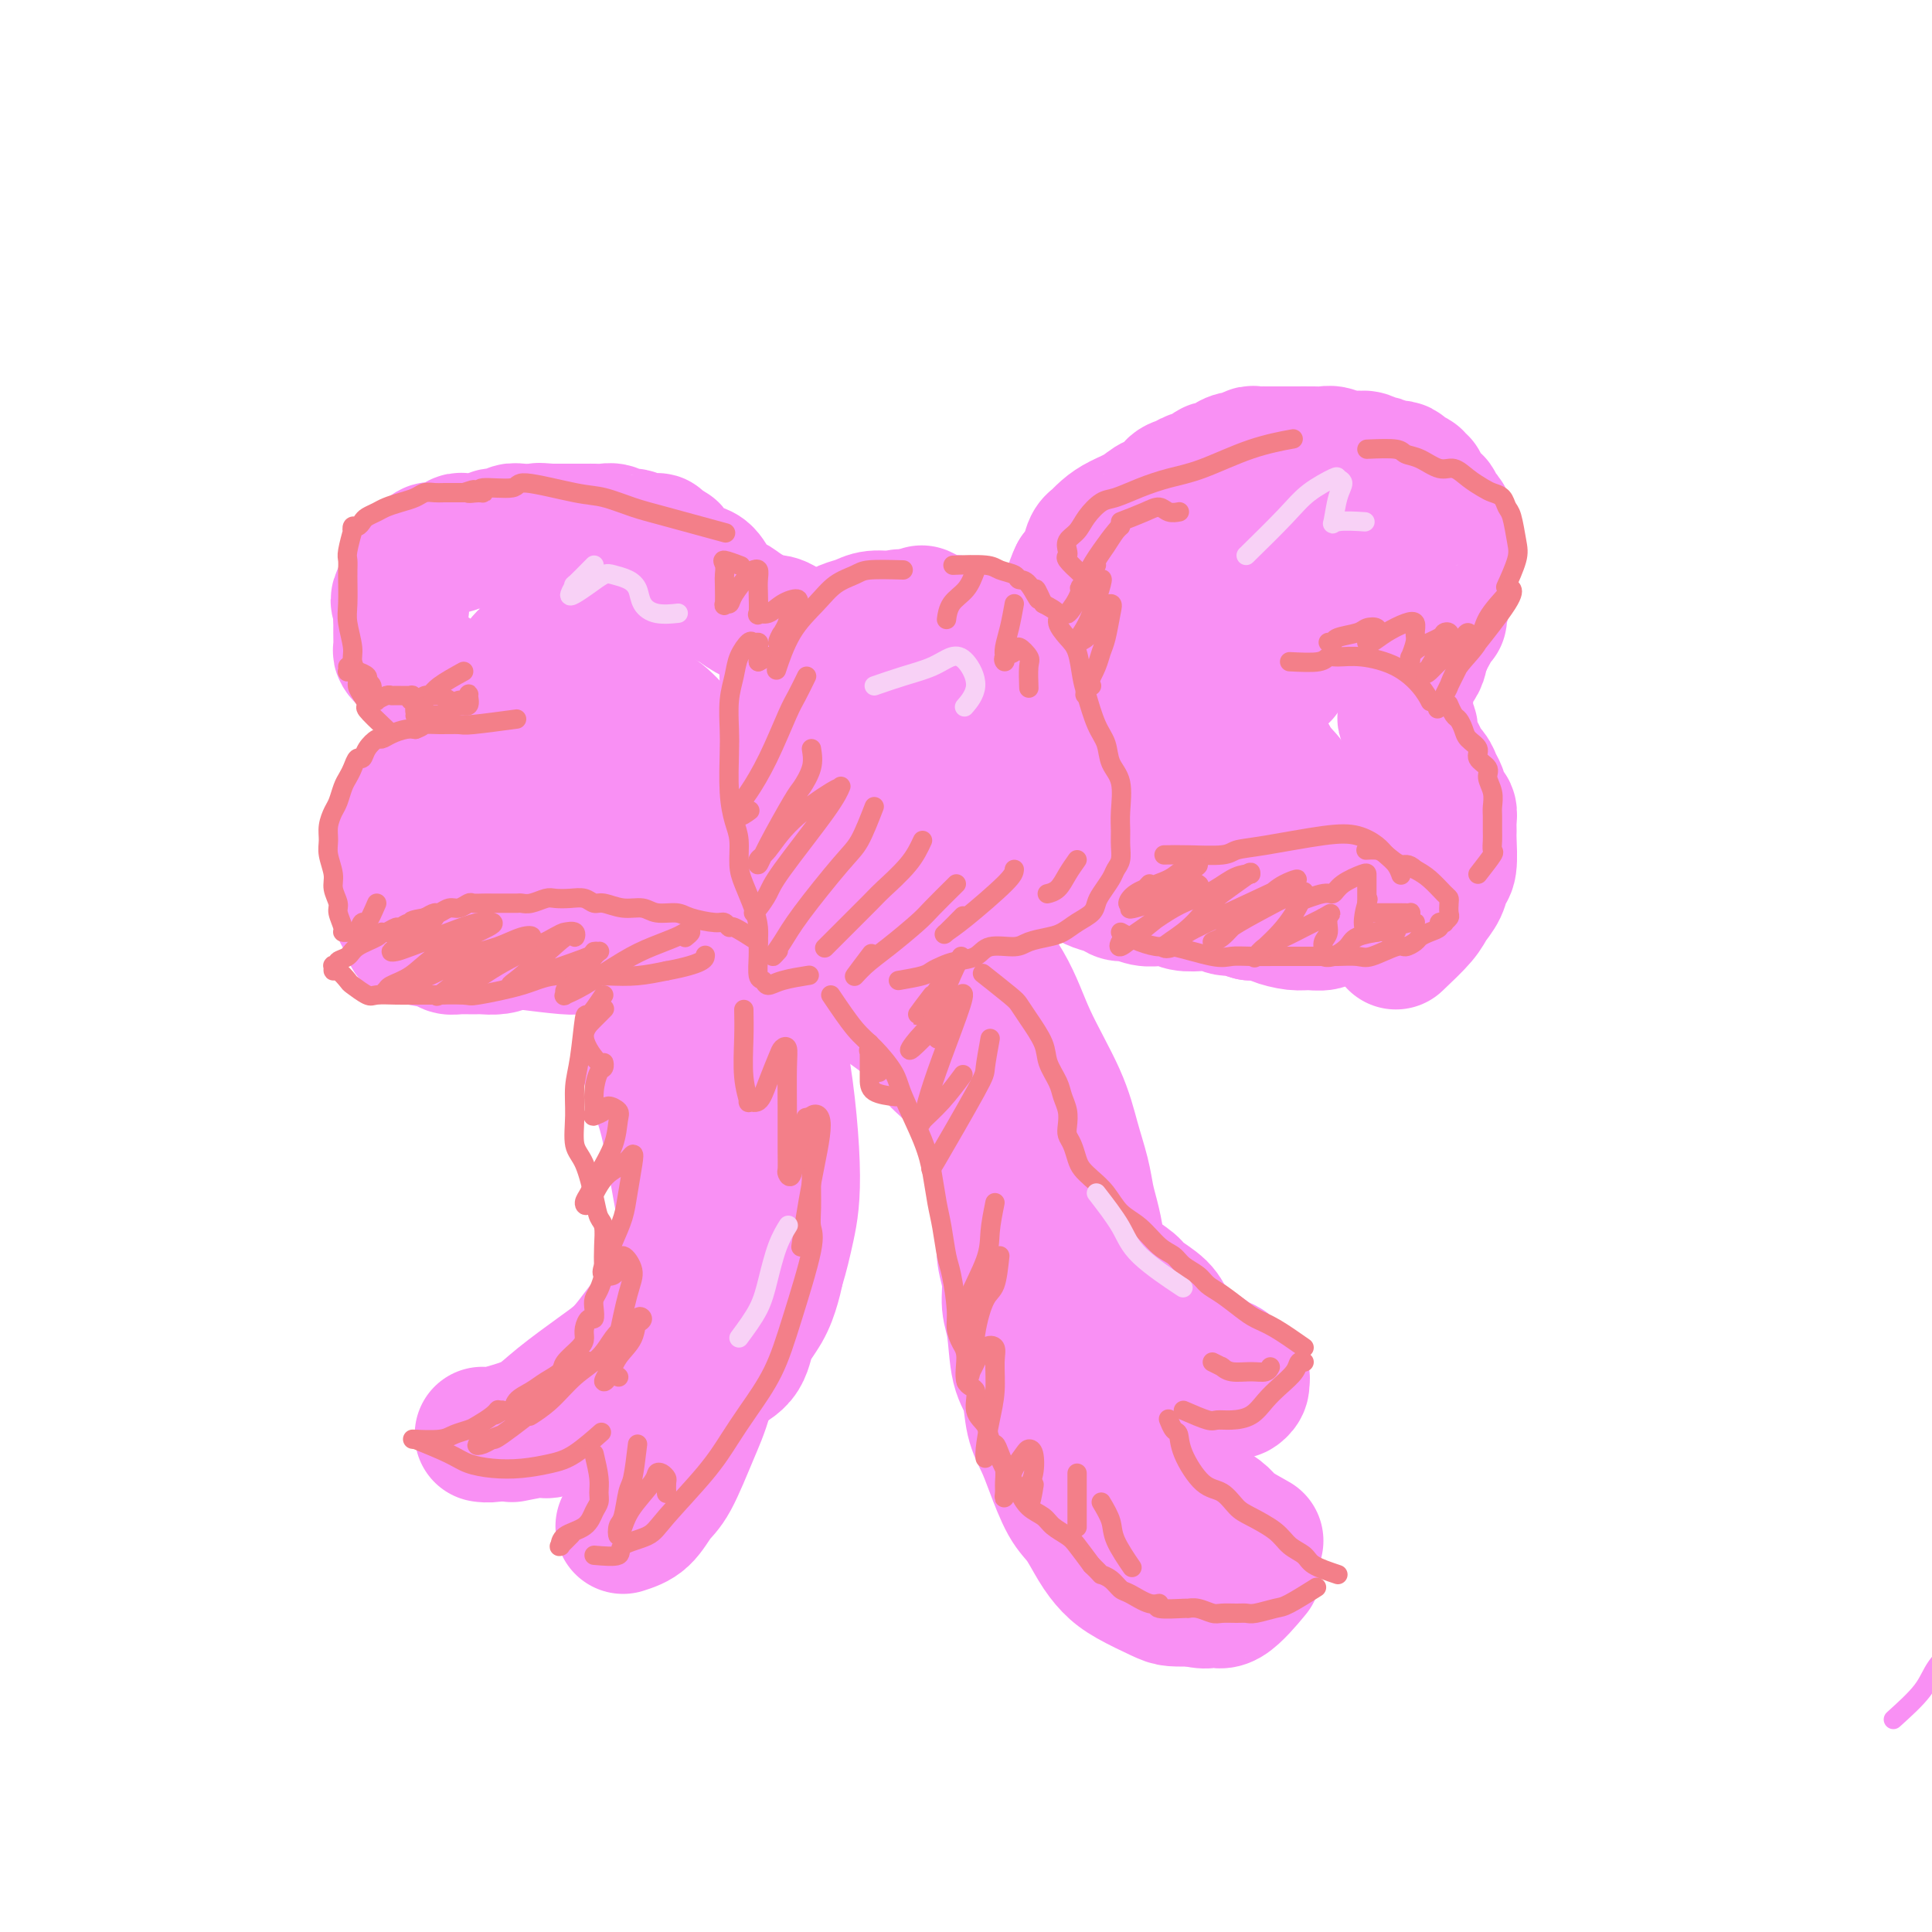 <svg viewBox='0 0 400 400' version='1.1' xmlns='http://www.w3.org/2000/svg' xmlns:xlink='http://www.w3.org/1999/xlink'><g fill='none' stroke='rgb(0,0,0)' stroke-width='4' stroke-linecap='round' stroke-linejoin='round'><path d='M405,395c-0.000,-2.589 -0.001,-5.177 0,-7c0.001,-1.823 0.003,-2.880 0,-4c-0.003,-1.120 -0.012,-2.302 0,-4c0.012,-1.698 0.045,-3.911 0,-7c-0.045,-3.089 -0.167,-7.056 0,-10c0.167,-2.944 0.623,-4.867 1,-7c0.377,-2.133 0.674,-4.476 1,-7c0.326,-2.524 0.680,-5.228 1,-7c0.320,-1.772 0.607,-2.611 1,-4c0.393,-1.389 0.893,-3.326 1,-5c0.107,-1.674 -0.177,-3.084 0,-4c0.177,-0.916 0.817,-1.338 1,-2c0.183,-0.662 -0.091,-1.563 0,-3c0.091,-1.437 0.545,-3.410 1,-5c0.455,-1.590 0.910,-2.796 1,-4c0.090,-1.204 -0.186,-2.405 0,-3c0.186,-0.595 0.834,-0.585 1,-1c0.166,-0.415 -0.149,-1.255 0,-2c0.149,-0.745 0.762,-1.397 1,-2c0.238,-0.603 0.102,-1.159 0,-2c-0.102,-0.841 -0.171,-1.968 0,-3c0.171,-1.032 0.582,-1.970 1,-3c0.418,-1.030 0.844,-2.153 1,-3c0.156,-0.847 0.042,-1.418 0,-2c-0.042,-0.582 -0.011,-1.175 0,-2c0.011,-0.825 0.003,-1.881 0,-3c-0.003,-1.119 -0.001,-2.301 0,-3c0.001,-0.699 0.000,-0.914 0,-1c-0.000,-0.086 -0.000,-0.043 0,0'/></g>
<g fill='none' stroke='rgb(249,144,244)' stroke-width='4' stroke-linecap='round' stroke-linejoin='round'><path d='M392,356c2.306,-2.085 4.613,-4.171 6,-6c1.387,-1.829 1.856,-3.403 3,-5c1.144,-1.597 2.965,-3.217 4,-5c1.035,-1.783 1.286,-3.727 2,-6c0.714,-2.273 1.893,-4.873 3,-8c1.107,-3.127 2.142,-6.781 3,-10c0.858,-3.219 1.539,-6.004 2,-8c0.461,-1.996 0.702,-3.203 1,-5c0.298,-1.797 0.654,-4.183 1,-6c0.346,-1.817 0.681,-3.065 1,-4c0.319,-0.935 0.621,-1.556 1,-3c0.379,-1.444 0.834,-3.711 1,-5c0.166,-1.289 0.045,-1.599 0,-2c-0.045,-0.401 -0.012,-0.891 0,-1c0.012,-0.109 0.003,0.163 0,0c-0.003,-0.163 -0.001,-0.761 0,-1c0.001,-0.239 0.000,-0.120 0,0'/></g>
<g fill='none' stroke='rgb(249,144,244)' stroke-width='28' stroke-linecap='round' stroke-linejoin='round'><path d='M232,177c2.790,-1.630 5.581,-3.260 8,-4c2.419,-0.740 4.468,-0.591 7,-1c2.532,-0.409 5.547,-1.375 8,-2c2.453,-0.625 4.343,-0.908 6,-1c1.657,-0.092 3.081,0.006 5,0c1.919,-0.006 4.335,-0.118 6,0c1.665,0.118 2.581,0.465 4,1c1.419,0.535 3.340,1.259 5,2c1.660,0.741 3.058,1.498 4,2c0.942,0.502 1.429,0.749 2,1c0.571,0.251 1.224,0.505 2,1c0.776,0.495 1.673,1.231 2,2c0.327,0.769 0.085,1.572 0,2c-0.085,0.428 -0.014,0.482 0,1c0.014,0.518 -0.031,1.501 0,2c0.031,0.499 0.137,0.515 0,1c-0.137,0.485 -0.518,1.441 -1,2c-0.482,0.559 -1.063,0.723 -2,1c-0.937,0.277 -2.228,0.666 -3,1c-0.772,0.334 -1.025,0.611 -2,1c-0.975,0.389 -2.671,0.890 -4,1c-1.329,0.110 -2.289,-0.169 -3,0c-0.711,0.169 -1.173,0.788 -2,1c-0.827,0.212 -2.020,0.018 -3,0c-0.980,-0.018 -1.747,0.139 -3,0c-1.253,-0.139 -2.991,-0.576 -4,-1c-1.009,-0.424 -1.288,-0.835 -2,-1c-0.712,-0.165 -1.856,-0.082 -3,0'/><path d='M259,189c-2.151,-0.552 -1.528,-0.931 -2,-1c-0.472,-0.069 -2.039,0.174 -3,0c-0.961,-0.174 -1.318,-0.765 -2,-1c-0.682,-0.235 -1.691,-0.116 -3,0c-1.309,0.116 -2.920,0.228 -4,0c-1.080,-0.228 -1.630,-0.797 -2,-1c-0.370,-0.203 -0.561,-0.039 -1,0c-0.439,0.039 -1.128,-0.045 -2,0c-0.872,0.045 -1.928,0.219 -3,0c-1.072,-0.219 -2.161,-0.833 -3,-1c-0.839,-0.167 -1.430,0.111 -2,0c-0.570,-0.111 -1.119,-0.612 -2,-1c-0.881,-0.388 -2.092,-0.665 -3,-1c-0.908,-0.335 -1.511,-0.729 -2,-1c-0.489,-0.271 -0.862,-0.419 -1,-1c-0.138,-0.581 -0.039,-1.595 0,-2c0.039,-0.405 0.020,-0.203 0,0'/><path d='M289,195c1.941,-1.842 3.883,-3.684 5,-5c1.117,-1.316 1.410,-2.107 2,-3c0.590,-0.893 1.479,-1.888 2,-3c0.521,-1.112 0.675,-2.342 1,-3c0.325,-0.658 0.820,-0.744 1,-2c0.180,-1.256 0.045,-3.683 0,-5c-0.045,-1.317 -0.001,-1.526 0,-2c0.001,-0.474 -0.042,-1.215 0,-2c0.042,-0.785 0.167,-1.613 0,-2c-0.167,-0.387 -0.627,-0.332 -1,-1c-0.373,-0.668 -0.658,-2.060 -1,-3c-0.342,-0.940 -0.740,-1.428 -1,-2c-0.260,-0.572 -0.380,-1.227 -1,-2c-0.620,-0.773 -1.739,-1.664 -2,-2c-0.261,-0.336 0.336,-0.116 0,-1c-0.336,-0.884 -1.607,-2.871 -2,-4c-0.393,-1.129 0.091,-1.401 0,-2c-0.091,-0.599 -0.756,-1.527 -1,-2c-0.244,-0.473 -0.066,-0.493 0,-1c0.066,-0.507 0.022,-1.502 0,-2c-0.022,-0.498 -0.021,-0.501 0,-1c0.021,-0.499 0.061,-1.495 0,-2c-0.061,-0.505 -0.223,-0.519 0,-1c0.223,-0.481 0.829,-1.428 1,-2c0.171,-0.572 -0.095,-0.769 0,-1c0.095,-0.231 0.551,-0.495 1,-1c0.449,-0.505 0.890,-1.251 1,-2c0.110,-0.749 -0.111,-1.500 0,-2c0.111,-0.500 0.556,-0.750 1,-1'/><path d='M295,133c0.802,-2.823 0.807,-1.879 1,-2c0.193,-0.121 0.572,-1.307 1,-2c0.428,-0.693 0.903,-0.892 1,-1c0.097,-0.108 -0.184,-0.126 0,-1c0.184,-0.874 0.834,-2.603 1,-4c0.166,-1.397 -0.152,-2.461 0,-3c0.152,-0.539 0.772,-0.554 1,-1c0.228,-0.446 0.062,-1.323 0,-2c-0.062,-0.677 -0.020,-1.155 0,-2c0.020,-0.845 0.016,-2.056 0,-3c-0.016,-0.944 -0.046,-1.620 0,-2c0.046,-0.380 0.167,-0.464 0,-1c-0.167,-0.536 -0.622,-1.523 -1,-2c-0.378,-0.477 -0.680,-0.442 -1,-1c-0.320,-0.558 -0.659,-1.709 -1,-2c-0.341,-0.291 -0.684,0.277 -1,0c-0.316,-0.277 -0.605,-1.398 -1,-2c-0.395,-0.602 -0.894,-0.683 -1,-1c-0.106,-0.317 0.183,-0.869 0,-1c-0.183,-0.131 -0.837,0.158 -1,0c-0.163,-0.158 0.164,-0.764 0,-1c-0.164,-0.236 -0.818,-0.102 -1,0c-0.182,0.102 0.107,0.172 0,0c-0.107,-0.172 -0.610,-0.586 -1,-1c-0.390,-0.414 -0.667,-0.828 -1,-1c-0.333,-0.172 -0.722,-0.102 -1,0c-0.278,0.102 -0.445,0.237 -1,0c-0.555,-0.237 -1.499,-0.847 -2,-1c-0.501,-0.153 -0.558,0.151 -1,0c-0.442,-0.151 -1.269,-0.757 -2,-1c-0.731,-0.243 -1.365,-0.121 -2,0'/><path d='M281,95c-1.978,-0.249 -2.424,0.130 -3,0c-0.576,-0.130 -1.281,-0.767 -2,-1c-0.719,-0.233 -1.453,-0.062 -2,0c-0.547,0.062 -0.906,0.017 -2,0c-1.094,-0.017 -2.923,-0.004 -4,0c-1.077,0.004 -1.402,0.001 -2,0c-0.598,-0.001 -1.470,-0.000 -2,0c-0.530,0.000 -0.720,-0.001 -1,0c-0.280,0.001 -0.652,0.004 -1,0c-0.348,-0.004 -0.673,-0.016 -1,0c-0.327,0.016 -0.655,0.060 -1,0c-0.345,-0.060 -0.707,-0.222 -1,0c-0.293,0.222 -0.516,0.829 -1,1c-0.484,0.171 -1.227,-0.095 -2,0c-0.773,0.095 -1.576,0.550 -2,1c-0.424,0.450 -0.469,0.894 -1,1c-0.531,0.106 -1.547,-0.127 -2,0c-0.453,0.127 -0.343,0.615 -1,1c-0.657,0.385 -2.080,0.666 -3,1c-0.920,0.334 -1.337,0.722 -2,1c-0.663,0.278 -1.574,0.445 -2,1c-0.426,0.555 -0.368,1.499 -1,2c-0.632,0.501 -1.953,0.559 -3,1c-1.047,0.441 -1.821,1.267 -3,2c-1.179,0.733 -2.764,1.375 -4,2c-1.236,0.625 -2.123,1.234 -3,2c-0.877,0.766 -1.743,1.689 -2,2c-0.257,0.311 0.096,0.011 0,0c-0.096,-0.011 -0.641,0.266 -1,1c-0.359,0.734 -0.531,1.924 -1,3c-0.469,1.076 -1.234,2.038 -2,3'/><path d='M223,119c-1.214,2.417 -1.250,3.958 -1,4c0.250,0.042 0.786,-1.417 1,-2c0.214,-0.583 0.107,-0.292 0,0'/><path d='M189,132c-0.721,-1.697 -1.443,-3.394 -2,-4c-0.557,-0.606 -0.951,-0.120 -2,0c-1.049,0.120 -2.753,-0.127 -4,0c-1.247,0.127 -2.036,0.628 -3,1c-0.964,0.372 -2.103,0.616 -3,1c-0.897,0.384 -1.550,0.909 -3,2c-1.450,1.091 -3.695,2.750 -5,4c-1.305,1.250 -1.671,2.092 -2,3c-0.329,0.908 -0.623,1.881 -1,3c-0.377,1.119 -0.838,2.383 -1,4c-0.162,1.617 -0.025,3.587 0,5c0.025,1.413 -0.061,2.269 0,4c0.061,1.731 0.267,4.336 1,6c0.733,1.664 1.991,2.386 3,3c1.009,0.614 1.769,1.121 3,2c1.231,0.879 2.933,2.131 4,3c1.067,0.869 1.499,1.357 2,2c0.501,0.643 1.072,1.442 2,2c0.928,0.558 2.211,0.873 3,1c0.789,0.127 1.082,0.064 2,0c0.918,-0.064 2.462,-0.130 4,0c1.538,0.130 3.070,0.455 4,0c0.930,-0.455 1.256,-1.691 2,-2c0.744,-0.309 1.904,0.310 3,0c1.096,-0.310 2.129,-1.547 3,-2c0.871,-0.453 1.581,-0.122 2,0c0.419,0.122 0.548,0.035 1,0c0.452,-0.035 1.226,-0.017 2,0'/><path d='M204,170c3.721,-0.620 1.523,-0.169 1,0c-0.523,0.169 0.629,0.056 1,0c0.371,-0.056 -0.041,-0.054 0,0c0.041,0.054 0.533,0.159 1,0c0.467,-0.159 0.910,-0.581 1,-2c0.090,-1.419 -0.172,-3.835 0,-5c0.172,-1.165 0.779,-1.080 1,-2c0.221,-0.920 0.058,-2.844 0,-4c-0.058,-1.156 -0.009,-1.542 0,-3c0.009,-1.458 -0.021,-3.987 0,-5c0.021,-1.013 0.094,-0.512 0,-1c-0.094,-0.488 -0.355,-1.967 -1,-3c-0.645,-1.033 -1.675,-1.621 -2,-2c-0.325,-0.379 0.054,-0.549 0,-1c-0.054,-0.451 -0.540,-1.183 -1,-2c-0.460,-0.817 -0.893,-1.719 -1,-2c-0.107,-0.281 0.112,0.061 0,0c-0.112,-0.061 -0.555,-0.523 -1,-1c-0.445,-0.477 -0.893,-0.969 -1,-1c-0.107,-0.031 0.128,0.398 0,0c-0.128,-0.398 -0.618,-1.623 -1,-2c-0.382,-0.377 -0.656,0.095 -1,0c-0.344,-0.095 -0.759,-0.757 -1,-1c-0.241,-0.243 -0.307,-0.065 -1,0c-0.693,0.065 -2.014,0.018 -3,0c-0.986,-0.018 -1.636,-0.009 -2,0c-0.364,0.009 -0.440,0.016 -1,0c-0.560,-0.016 -1.604,-0.056 -2,0c-0.396,0.056 -0.145,0.207 -1,0c-0.855,-0.207 -2.816,-0.774 -4,-1c-1.184,-0.226 -1.592,-0.113 -2,0'/><path d='M183,132c-3.204,-0.309 -2.214,-0.083 -2,0c0.214,0.083 -0.347,0.022 -1,0c-0.653,-0.022 -1.398,-0.006 -2,0c-0.602,0.006 -1.060,0.001 -2,0c-0.940,-0.001 -2.360,0.004 -3,0c-0.640,-0.004 -0.500,-0.015 -1,0c-0.500,0.015 -1.640,0.056 -2,0c-0.360,-0.056 0.059,-0.209 0,0c-0.059,0.209 -0.597,0.780 -1,1c-0.403,0.220 -0.672,0.088 -1,0c-0.328,-0.088 -0.715,-0.132 -1,0c-0.285,0.132 -0.469,0.438 -1,1c-0.531,0.562 -1.410,1.378 -2,2c-0.590,0.622 -0.890,1.048 -1,2c-0.110,0.952 -0.029,2.429 0,3c0.029,0.571 0.008,0.236 0,1c-0.008,0.764 -0.002,2.627 0,4c0.002,1.373 0.001,2.255 0,3c-0.001,0.745 -0.000,1.354 0,2c0.000,0.646 0.000,1.328 0,2c-0.000,0.672 -0.000,1.335 0,2c0.000,0.665 -0.000,1.334 0,2c0.000,0.666 0.000,1.329 0,2c-0.000,0.671 -0.000,1.348 0,2c0.000,0.652 0.000,1.277 0,2c-0.000,0.723 -0.001,1.545 0,2c0.001,0.455 0.003,0.545 0,1c-0.003,0.455 -0.011,1.277 0,2c0.011,0.723 0.041,1.349 0,2c-0.041,0.651 -0.155,1.329 0,2c0.155,0.671 0.577,1.336 1,2'/><path d='M164,174c0.001,6.041 0.003,2.143 0,1c-0.003,-1.143 -0.011,0.468 0,1c0.011,0.532 0.042,-0.016 0,0c-0.042,0.016 -0.157,0.595 0,1c0.157,0.405 0.585,0.634 1,1c0.415,0.366 0.818,0.869 1,1c0.182,0.131 0.144,-0.108 0,0c-0.144,0.108 -0.396,0.565 0,1c0.396,0.435 1.438,0.848 2,1c0.562,0.152 0.644,0.042 1,0c0.356,-0.042 0.986,-0.015 2,0c1.014,0.015 2.411,0.018 3,0c0.589,-0.018 0.369,-0.057 1,0c0.631,0.057 2.113,0.210 3,0c0.887,-0.210 1.178,-0.785 2,-1c0.822,-0.215 2.174,-0.072 3,0c0.826,0.072 1.124,0.072 2,0c0.876,-0.072 2.329,-0.215 3,0c0.671,0.215 0.561,0.789 1,1c0.439,0.211 1.426,0.059 2,0c0.574,-0.059 0.735,-0.024 1,0c0.265,0.024 0.633,0.037 1,0c0.367,-0.037 0.732,-0.125 1,0c0.268,0.125 0.439,0.462 1,0c0.561,-0.462 1.513,-1.724 2,-2c0.487,-0.276 0.508,0.432 1,0c0.492,-0.432 1.455,-2.005 2,-3c0.545,-0.995 0.672,-1.411 1,-2c0.328,-0.589 0.858,-1.351 1,-2c0.142,-0.649 -0.102,-1.185 0,-2c0.102,-0.815 0.551,-1.907 1,-3'/><path d='M203,167c1.391,-2.747 0.369,-2.616 0,-3c-0.369,-0.384 -0.085,-1.284 0,-2c0.085,-0.716 -0.030,-1.249 0,-2c0.030,-0.751 0.204,-1.720 0,-3c-0.204,-1.280 -0.787,-2.870 -1,-4c-0.213,-1.130 -0.057,-1.799 0,-3c0.057,-1.201 0.016,-2.934 0,-4c-0.016,-1.066 -0.008,-1.465 0,-2c0.008,-0.535 0.017,-1.208 0,-2c-0.017,-0.792 -0.060,-1.705 0,-3c0.060,-1.295 0.223,-2.973 0,-4c-0.223,-1.027 -0.832,-1.403 -1,-2c-0.168,-0.597 0.106,-1.414 0,-2c-0.106,-0.586 -0.591,-0.941 -1,-1c-0.409,-0.059 -0.742,0.178 -1,0c-0.258,-0.178 -0.441,-0.769 -1,-1c-0.559,-0.231 -1.495,-0.101 -2,0c-0.505,0.101 -0.579,0.171 -1,0c-0.421,-0.171 -1.190,-0.585 -2,-1c-0.810,-0.415 -1.660,-0.833 -2,-1c-0.340,-0.167 -0.170,-0.084 0,0'/><path d='M164,131c-1.015,-0.833 -2.029,-1.666 -3,-2c-0.971,-0.334 -1.898,-0.169 -2,0c-0.102,0.169 0.622,0.342 0,0c-0.622,-0.342 -2.589,-1.198 -4,-2c-1.411,-0.802 -2.265,-1.549 -3,-2c-0.735,-0.451 -1.351,-0.608 -2,-1c-0.649,-0.392 -1.329,-1.021 -2,-2c-0.671,-0.979 -1.331,-2.309 -2,-3c-0.669,-0.691 -1.345,-0.745 -2,-1c-0.655,-0.255 -1.288,-0.712 -2,-1c-0.712,-0.288 -1.501,-0.407 -2,-1c-0.499,-0.593 -0.706,-1.662 -1,-2c-0.294,-0.338 -0.674,0.053 -1,0c-0.326,-0.053 -0.597,-0.549 -1,-1c-0.403,-0.451 -0.937,-0.857 -1,-1c-0.063,-0.143 0.345,-0.023 0,0c-0.345,0.023 -1.443,-0.050 -2,0c-0.557,0.050 -0.572,0.224 -1,0c-0.428,-0.224 -1.270,-0.845 -2,-1c-0.730,-0.155 -1.347,0.154 -2,0c-0.653,-0.154 -1.340,-0.773 -2,-1c-0.660,-0.227 -1.293,-0.061 -2,0c-0.707,0.061 -1.489,0.016 -2,0c-0.511,-0.016 -0.752,-0.004 -1,0c-0.248,0.004 -0.503,0.001 -1,0c-0.497,-0.001 -1.236,-0.000 -2,0c-0.764,0.000 -1.552,0.000 -2,0c-0.448,-0.000 -0.557,-0.000 -1,0c-0.443,0.000 -1.222,0.000 -2,0'/><path d='M114,110c-3.806,-0.310 -2.320,-0.084 -2,0c0.320,0.084 -0.526,0.026 -1,0c-0.474,-0.026 -0.575,-0.021 -1,0c-0.425,0.021 -1.174,0.059 -2,0c-0.826,-0.059 -1.731,-0.213 -2,0c-0.269,0.213 0.097,0.793 0,1c-0.097,0.207 -0.656,0.041 -1,0c-0.344,-0.041 -0.473,0.041 -1,0c-0.527,-0.041 -1.450,-0.207 -2,0c-0.550,0.207 -0.725,0.788 -1,1c-0.275,0.212 -0.651,0.057 -1,0c-0.349,-0.057 -0.671,-0.016 -1,0c-0.329,0.016 -0.666,0.008 -1,0c-0.334,-0.008 -0.666,-0.017 -1,0c-0.334,0.017 -0.672,0.061 -1,0c-0.328,-0.061 -0.647,-0.227 -1,0c-0.353,0.227 -0.739,0.846 -1,1c-0.261,0.154 -0.398,-0.157 -1,0c-0.602,0.157 -1.671,0.782 -2,1c-0.329,0.218 0.081,0.030 0,0c-0.081,-0.030 -0.652,0.100 -1,0c-0.348,-0.100 -0.472,-0.429 -1,0c-0.528,0.429 -1.461,1.616 -2,2c-0.539,0.384 -0.683,-0.036 -1,0c-0.317,0.036 -0.806,0.526 -1,1c-0.194,0.474 -0.093,0.931 0,1c0.093,0.069 0.179,-0.251 0,0c-0.179,0.251 -0.623,1.072 -1,2c-0.377,0.928 -0.689,1.964 -1,3'/><path d='M83,123c-1.083,1.751 -0.290,1.629 0,2c0.290,0.371 0.077,1.237 0,2c-0.077,0.763 -0.018,1.424 0,2c0.018,0.576 -0.006,1.067 0,2c0.006,0.933 0.043,2.310 0,3c-0.043,0.690 -0.167,0.695 0,1c0.167,0.305 0.626,0.909 1,1c0.374,0.091 0.664,-0.332 1,0c0.336,0.332 0.720,1.417 1,2c0.280,0.583 0.456,0.662 1,1c0.544,0.338 1.454,0.935 2,1c0.546,0.065 0.727,-0.400 1,0c0.273,0.400 0.636,1.666 1,2c0.364,0.334 0.728,-0.264 1,0c0.272,0.264 0.451,1.391 1,2c0.549,0.609 1.468,0.702 2,1c0.532,0.298 0.679,0.801 1,1c0.321,0.199 0.818,0.094 1,0c0.182,-0.094 0.048,-0.176 0,0c-0.048,0.176 -0.012,0.610 0,1c0.012,0.390 -0.001,0.735 0,1c0.001,0.265 0.014,0.448 0,1c-0.014,0.552 -0.056,1.471 0,2c0.056,0.529 0.208,0.667 0,1c-0.208,0.333 -0.777,0.863 -1,1c-0.223,0.137 -0.098,-0.117 0,0c0.098,0.117 0.171,0.605 0,1c-0.171,0.395 -0.585,0.698 -1,1'/><path d='M95,155c-0.263,1.645 0.081,1.759 0,2c-0.081,0.241 -0.585,0.609 -1,1c-0.415,0.391 -0.741,0.806 -1,1c-0.259,0.194 -0.451,0.167 -1,1c-0.549,0.833 -1.456,2.528 -2,3c-0.544,0.472 -0.724,-0.277 -1,0c-0.276,0.277 -0.648,1.579 -1,2c-0.352,0.421 -0.686,-0.040 -1,0c-0.314,0.040 -0.610,0.581 -1,1c-0.390,0.419 -0.875,0.716 -1,1c-0.125,0.284 0.111,0.554 0,1c-0.111,0.446 -0.569,1.068 -1,2c-0.431,0.932 -0.835,2.173 -1,3c-0.165,0.827 -0.093,1.241 0,2c0.093,0.759 0.205,1.865 0,3c-0.205,1.135 -0.727,2.301 -1,3c-0.273,0.699 -0.297,0.933 0,2c0.297,1.067 0.916,2.969 1,4c0.084,1.031 -0.367,1.193 0,2c0.367,0.807 1.551,2.258 2,3c0.449,0.742 0.164,0.773 0,1c-0.164,0.227 -0.206,0.649 1,1c1.206,0.351 3.659,0.630 5,1c1.341,0.370 1.570,0.832 2,1c0.430,0.168 1.063,0.042 2,0c0.937,-0.042 2.179,-0.001 3,0c0.821,0.001 1.221,-0.038 2,0c0.779,0.038 1.937,0.154 3,0c1.063,-0.154 2.032,-0.577 3,-1'/><path d='M106,195c2.696,-0.180 1.937,-0.629 2,-1c0.063,-0.371 0.947,-0.663 2,-1c1.053,-0.337 2.273,-0.720 3,-1c0.727,-0.280 0.959,-0.456 2,-1c1.041,-0.544 2.891,-1.454 4,-2c1.109,-0.546 1.477,-0.727 2,-1c0.523,-0.273 1.200,-0.636 2,-1c0.800,-0.364 1.724,-0.728 3,-1c1.276,-0.272 2.904,-0.451 4,-1c1.096,-0.549 1.660,-1.466 3,-2c1.340,-0.534 3.456,-0.683 5,-1c1.544,-0.317 2.516,-0.802 3,-1c0.484,-0.198 0.479,-0.107 1,0c0.521,0.107 1.567,0.232 2,0c0.433,-0.232 0.253,-0.820 0,-1c-0.253,-0.180 -0.581,0.048 -2,0c-1.419,-0.048 -3.931,-0.373 -6,0c-2.069,0.373 -3.695,1.443 -5,2c-1.305,0.557 -2.290,0.602 -4,1c-1.710,0.398 -4.144,1.149 -6,2c-1.856,0.851 -3.133,1.800 -4,2c-0.867,0.200 -1.325,-0.350 -3,0c-1.675,0.350 -4.568,1.600 -6,2c-1.432,0.400 -1.403,-0.050 -2,0c-0.597,0.050 -1.820,0.601 -3,1c-1.180,0.399 -2.318,0.646 -3,1c-0.682,0.354 -0.909,0.815 -1,1c-0.091,0.185 -0.045,0.092 0,0'/><path d='M99,192c-5.940,2.102 -2.290,1.356 -1,1c1.290,-0.356 0.218,-0.322 0,0c-0.218,0.322 0.416,0.932 0,1c-0.416,0.068 -1.883,-0.404 2,0c3.883,0.404 13.116,1.686 17,2c3.884,0.314 2.418,-0.338 3,-1c0.582,-0.662 3.213,-1.332 5,-2c1.787,-0.668 2.730,-1.334 4,-2c1.270,-0.666 2.868,-1.333 4,-2c1.132,-0.667 1.798,-1.335 3,-2c1.202,-0.665 2.938,-1.327 4,-2c1.062,-0.673 1.448,-1.355 2,-2c0.552,-0.645 1.270,-1.251 2,-2c0.730,-0.749 1.472,-1.641 2,-3c0.528,-1.359 0.842,-3.183 1,-5c0.158,-1.817 0.160,-3.626 0,-5c-0.160,-1.374 -0.480,-2.315 -1,-4c-0.520,-1.685 -1.238,-4.116 -2,-6c-0.762,-1.884 -1.569,-3.222 -3,-5c-1.431,-1.778 -3.486,-3.997 -5,-5c-1.514,-1.003 -2.485,-0.791 -4,-1c-1.515,-0.209 -3.572,-0.838 -5,-1c-1.428,-0.162 -2.225,0.144 -4,1c-1.775,0.856 -4.526,2.263 -6,4c-1.474,1.737 -1.671,3.805 -2,6c-0.329,2.195 -0.789,4.516 -1,6c-0.211,1.484 -0.172,2.130 0,3c0.172,0.870 0.478,1.963 2,2c1.522,0.037 4.261,-0.981 7,-2'/><path d='M123,166c1.571,0.073 0.999,0.256 2,-1c1.001,-1.256 3.573,-3.952 5,-6c1.427,-2.048 1.707,-3.448 2,-5c0.293,-1.552 0.598,-3.255 0,-6c-0.598,-2.745 -2.097,-6.531 -3,-9c-0.903,-2.469 -1.208,-3.621 -4,-4c-2.792,-0.379 -8.071,0.013 -11,1c-2.929,0.987 -3.509,2.567 -4,6c-0.491,3.433 -0.894,8.719 -1,11c-0.106,2.281 0.084,1.559 1,2c0.916,0.441 2.558,2.047 5,3c2.442,0.953 5.683,1.254 8,1c2.317,-0.254 3.709,-1.062 5,-2c1.291,-0.938 2.480,-2.008 3,-3c0.520,-0.992 0.370,-1.908 0,-3c-0.370,-1.092 -0.961,-2.359 -2,-4c-1.039,-1.641 -2.526,-3.655 -5,-6c-2.474,-2.345 -5.934,-5.021 -8,-6c-2.066,-0.979 -2.737,-0.259 -4,0c-1.263,0.259 -3.118,0.059 -5,4c-1.882,3.941 -3.791,12.023 -5,17c-1.209,4.977 -1.717,6.849 -2,8c-0.283,1.151 -0.340,1.579 0,2c0.340,0.421 1.077,0.834 2,1c0.923,0.166 2.031,0.086 3,0c0.969,-0.086 1.799,-0.177 5,-1c3.201,-0.823 8.772,-2.378 11,-3c2.228,-0.622 1.114,-0.311 0,0'/><path d='M193,157c-1.988,0.008 -3.975,0.015 -6,0c-2.025,-0.015 -4.087,-0.053 -5,0c-0.913,0.053 -0.677,0.198 -2,1c-1.323,0.802 -4.206,2.263 -6,3c-1.794,0.737 -2.500,0.751 -3,1c-0.500,0.249 -0.794,0.732 -1,1c-0.206,0.268 -0.324,0.321 0,0c0.324,-0.321 1.092,-1.015 2,-2c0.908,-0.985 1.957,-2.261 3,-3c1.043,-0.739 2.079,-0.942 3,-1c0.921,-0.058 1.728,0.028 2,0c0.272,-0.028 0.008,-0.170 0,1c-0.008,1.170 0.239,3.652 1,5c0.761,1.348 2.037,1.561 3,2c0.963,0.439 1.614,1.105 6,1c4.386,-0.105 12.509,-0.980 18,-2c5.491,-1.020 8.351,-2.184 12,-3c3.649,-0.816 8.088,-1.285 12,-2c3.912,-0.715 7.299,-1.677 10,-2c2.701,-0.323 4.717,-0.006 6,0c1.283,0.006 1.833,-0.298 3,-1c1.167,-0.702 2.951,-1.802 4,-3c1.049,-1.198 1.361,-2.494 2,-4c0.639,-1.506 1.604,-3.221 2,-5c0.396,-1.779 0.225,-3.622 0,-5c-0.225,-1.378 -0.502,-2.292 -2,-3c-1.498,-0.708 -4.216,-1.210 -8,0c-3.784,1.210 -8.634,4.134 -13,7c-4.366,2.866 -8.247,5.676 -11,8c-2.753,2.324 -4.376,4.162 -6,6'/><path d='M219,157c-5.131,4.142 -2.958,3.997 -2,4c0.958,0.003 0.701,0.152 2,0c1.299,-0.152 4.153,-0.607 8,-2c3.847,-1.393 8.686,-3.724 15,-8c6.314,-4.276 14.105,-10.495 17,-13c2.895,-2.505 0.896,-1.294 1,-2c0.104,-0.706 2.311,-3.329 2,-5c-0.311,-1.671 -3.139,-2.391 -4,-3c-0.861,-0.609 0.247,-1.106 -5,0c-5.247,1.106 -16.848,3.815 -24,6c-7.152,2.185 -9.854,3.844 -13,6c-3.146,2.156 -6.734,4.807 -8,6c-1.266,1.193 -0.208,0.927 0,1c0.208,0.073 -0.434,0.485 2,0c2.434,-0.485 7.944,-1.867 14,-4c6.056,-2.133 12.657,-5.016 18,-7c5.343,-1.984 9.427,-3.069 12,-4c2.573,-0.931 3.636,-1.708 5,-3c1.364,-1.292 3.029,-3.098 4,-4c0.971,-0.902 1.248,-0.898 1,-1c-0.248,-0.102 -1.020,-0.309 -2,-1c-0.980,-0.691 -2.166,-1.865 -5,0c-2.834,1.865 -7.314,6.769 -10,10c-2.686,3.231 -3.578,4.788 -4,6c-0.422,1.212 -0.375,2.078 0,3c0.375,0.922 1.077,1.902 4,2c2.923,0.098 8.068,-0.684 10,-1c1.932,-0.316 0.652,-0.167 2,-1c1.348,-0.833 5.324,-2.647 7,-4c1.676,-1.353 1.050,-2.244 1,-3c-0.050,-0.756 0.475,-1.378 1,-2'/><path d='M268,133c1.324,-1.679 -0.866,-0.875 -2,0c-1.134,0.875 -1.213,1.823 -2,3c-0.787,1.177 -2.282,2.584 -3,4c-0.718,1.416 -0.657,2.841 -1,4c-0.343,1.159 -1.088,2.053 0,1c1.088,-1.053 4.009,-4.054 5,-5c0.991,-0.946 0.053,0.163 1,-2c0.947,-2.163 3.780,-7.599 5,-11c1.220,-3.401 0.826,-4.768 1,-6c0.174,-1.232 0.916,-2.330 1,-3c0.084,-0.670 -0.489,-0.914 -1,0c-0.511,0.914 -0.960,2.985 -2,5c-1.040,2.015 -2.671,3.973 -4,6c-1.329,2.027 -2.357,4.121 -3,6c-0.643,1.879 -0.902,3.542 -1,4c-0.098,0.458 -0.037,-0.290 0,-1c0.037,-0.710 0.049,-1.383 0,-2c-0.049,-0.617 -0.160,-1.180 0,-2c0.160,-0.820 0.591,-1.898 0,-3c-0.591,-1.102 -2.204,-2.226 -3,-3c-0.796,-0.774 -0.774,-1.196 -1,1c-0.226,2.196 -0.698,7.012 -1,9c-0.302,1.988 -0.432,1.149 0,3c0.432,1.851 1.426,6.391 2,9c0.574,2.609 0.728,3.288 1,4c0.272,0.712 0.660,1.459 1,2c0.340,0.541 0.630,0.876 1,1c0.370,0.124 0.820,0.035 1,0c0.180,-0.035 0.090,-0.018 0,0'/><path d='M263,157c1.036,2.810 0.625,1.833 1,2c0.375,0.167 1.536,1.476 2,2c0.464,0.524 0.232,0.262 0,0'/><path d='M156,193c-1.030,-1.281 -2.059,-2.561 -3,-3c-0.941,-0.439 -1.792,-0.035 -2,0c-0.208,0.035 0.228,-0.299 -1,0c-1.228,0.299 -4.122,1.233 -6,3c-1.878,1.767 -2.742,4.369 -4,7c-1.258,2.631 -2.909,5.292 -4,8c-1.091,2.708 -1.620,5.463 -2,7c-0.380,1.537 -0.610,1.857 0,4c0.610,2.143 2.060,6.108 3,9c0.940,2.892 1.371,4.710 2,8c0.629,3.290 1.457,8.052 2,11c0.543,2.948 0.803,4.083 1,6c0.197,1.917 0.332,4.617 0,7c-0.332,2.383 -1.130,4.449 -2,6c-0.870,1.551 -1.811,2.589 -3,4c-1.189,1.411 -2.627,3.197 -4,5c-1.373,1.803 -2.681,3.624 -4,5c-1.319,1.376 -2.650,2.306 -5,4c-2.350,1.694 -5.719,4.153 -8,6c-2.281,1.847 -3.473,3.083 -5,4c-1.527,0.917 -3.389,1.514 -5,2c-1.611,0.486 -2.972,0.862 -4,1c-1.028,0.138 -1.722,0.040 -2,0c-0.278,-0.040 -0.139,-0.020 0,0'/><path d='M106,297c2.458,-0.494 4.917,-0.989 6,-1c1.083,-0.011 0.791,0.460 2,0c1.209,-0.460 3.919,-1.853 6,-3c2.081,-1.147 3.532,-2.048 5,-3c1.468,-0.952 2.954,-1.954 4,-3c1.046,-1.046 1.653,-2.134 2,-3c0.347,-0.866 0.433,-1.508 1,-2c0.567,-0.492 1.616,-0.833 2,-1c0.384,-0.167 0.103,-0.158 0,0c-0.103,0.158 -0.028,0.467 0,1c0.028,0.533 0.008,1.289 0,2c-0.008,0.711 -0.005,1.376 0,3c0.005,1.624 0.013,4.207 0,6c-0.013,1.793 -0.046,2.796 0,4c0.046,1.204 0.170,2.610 0,4c-0.170,1.390 -0.634,2.765 -1,4c-0.366,1.235 -0.634,2.331 -1,3c-0.366,0.669 -0.829,0.911 -1,1c-0.171,0.089 -0.049,0.025 0,0c0.049,-0.025 0.024,-0.013 0,0'/><path d='M129,316c1.415,-0.453 2.829,-0.905 4,-2c1.171,-1.095 2.097,-2.831 3,-4c0.903,-1.169 1.782,-1.769 3,-4c1.218,-2.231 2.775,-6.092 4,-9c1.225,-2.908 2.118,-4.863 3,-8c0.882,-3.137 1.754,-7.458 2,-11c0.246,-3.542 -0.132,-6.307 0,-9c0.132,-2.693 0.775,-5.316 1,-9c0.225,-3.684 0.033,-8.430 0,-12c-0.033,-3.570 0.093,-5.962 0,-9c-0.093,-3.038 -0.403,-6.720 -1,-11c-0.597,-4.280 -1.480,-9.158 -2,-13c-0.520,-3.842 -0.679,-6.650 -1,-9c-0.321,-2.350 -0.806,-4.243 -1,-5c-0.194,-0.757 -0.097,-0.379 0,0'/><path d='M153,192c-0.867,-1.153 -1.733,-2.307 -2,-3c-0.267,-0.693 0.066,-0.927 0,-1c-0.066,-0.073 -0.531,0.014 0,2c0.531,1.986 2.059,5.872 4,10c1.941,4.128 4.294,8.500 6,16c1.706,7.500 2.765,18.129 3,25c0.235,6.871 -0.354,9.985 -1,13c-0.646,3.015 -1.348,5.932 -2,8c-0.652,2.068 -1.252,3.288 -2,4c-0.748,0.712 -1.642,0.918 -2,1c-0.358,0.082 -0.179,0.041 0,0'/><path d='M161,252c-0.020,1.244 -0.040,2.488 0,4c0.040,1.512 0.141,3.293 0,5c-0.141,1.707 -0.524,3.341 -1,5c-0.476,1.659 -1.045,3.345 -2,5c-0.955,1.655 -2.294,3.281 -3,5c-0.706,1.719 -0.777,3.533 -2,5c-1.223,1.467 -3.599,2.587 -5,3c-1.401,0.413 -1.829,0.118 -2,0c-0.171,-0.118 -0.086,-0.059 0,0'/><path d='M168,200c1.552,0.342 3.103,0.685 4,1c0.897,0.315 1.139,0.604 2,1c0.861,0.396 2.340,0.899 4,2c1.660,1.101 3.500,2.799 5,4c1.500,1.201 2.659,1.906 4,3c1.341,1.094 2.862,2.577 4,4c1.138,1.423 1.891,2.785 3,4c1.109,1.215 2.574,2.284 4,4c1.426,1.716 2.813,4.079 4,6c1.187,1.921 2.173,3.402 3,5c0.827,1.598 1.493,3.315 2,5c0.507,1.685 0.853,3.339 1,6c0.147,2.661 0.095,6.329 0,9c-0.095,2.671 -0.234,4.346 0,6c0.234,1.654 0.840,3.287 1,5c0.160,1.713 -0.127,3.507 0,5c0.127,1.493 0.667,2.685 1,5c0.333,2.315 0.458,5.754 1,8c0.542,2.246 1.499,3.301 2,5c0.501,1.699 0.546,4.042 1,6c0.454,1.958 1.318,3.531 2,5c0.682,1.469 1.183,2.833 2,5c0.817,2.167 1.952,5.135 3,7c1.048,1.865 2.010,2.625 3,4c0.990,1.375 2.007,3.363 3,5c0.993,1.637 1.962,2.922 3,4c1.038,1.078 2.144,1.949 4,3c1.856,1.051 4.461,2.283 6,3c1.539,0.717 2.011,0.919 3,1c0.989,0.081 2.494,0.040 4,0'/><path d='M247,331c3.434,1.003 3.518,0.011 4,0c0.482,-0.011 1.360,0.959 3,0c1.640,-0.959 4.040,-3.845 5,-5c0.960,-1.155 0.480,-0.577 0,0'/><path d='M260,319c-1.961,-1.096 -3.921,-2.192 -5,-3c-1.079,-0.808 -1.276,-1.327 -2,-2c-0.724,-0.673 -1.976,-1.500 -3,-2c-1.024,-0.500 -1.820,-0.674 -3,-2c-1.180,-1.326 -2.743,-3.805 -4,-5c-1.257,-1.195 -2.207,-1.107 -3,-2c-0.793,-0.893 -1.428,-2.769 -2,-4c-0.572,-1.231 -1.081,-1.819 -2,-3c-0.919,-1.181 -2.246,-2.956 -3,-4c-0.754,-1.044 -0.934,-1.358 -1,-2c-0.066,-0.642 -0.019,-1.612 0,-2c0.019,-0.388 0.009,-0.194 0,0'/><path d='M231,285c1.679,1.298 3.359,2.597 4,3c0.641,0.403 0.245,-0.088 1,0c0.755,0.088 2.661,0.757 4,1c1.339,0.243 2.110,0.061 3,0c0.890,-0.061 1.898,-0.002 3,0c1.102,0.002 2.299,-0.055 3,0c0.701,0.055 0.906,0.221 2,0c1.094,-0.221 3.077,-0.829 4,-1c0.923,-0.171 0.785,0.095 1,0c0.215,-0.095 0.783,-0.550 1,-1c0.217,-0.450 0.084,-0.894 0,-1c-0.084,-0.106 -0.119,0.127 0,0c0.119,-0.127 0.392,-0.614 0,-1c-0.392,-0.386 -1.448,-0.673 -2,-1c-0.552,-0.327 -0.599,-0.695 -1,-1c-0.401,-0.305 -1.155,-0.545 -2,-1c-0.845,-0.455 -1.781,-1.123 -3,-2c-1.219,-0.877 -2.720,-1.964 -4,-3c-1.280,-1.036 -2.340,-2.022 -3,-3c-0.660,-0.978 -0.922,-1.948 -2,-3c-1.078,-1.052 -2.974,-2.185 -4,-3c-1.026,-0.815 -1.182,-1.311 -2,-2c-0.818,-0.689 -2.297,-1.570 -4,-3c-1.703,-1.430 -3.629,-3.409 -5,-5c-1.371,-1.591 -2.185,-2.796 -3,-4'/><path d='M222,254c-6.174,-5.593 -4.110,-3.575 -4,-4c0.110,-0.425 -1.734,-3.294 -3,-5c-1.266,-1.706 -1.955,-2.248 -3,-4c-1.045,-1.752 -2.446,-4.713 -4,-9c-1.554,-4.287 -3.260,-9.900 -4,-12c-0.740,-2.100 -0.513,-0.685 -2,-3c-1.487,-2.315 -4.686,-8.358 -6,-11c-1.314,-2.642 -0.742,-1.882 -1,-2c-0.258,-0.118 -1.348,-1.114 -2,-2c-0.652,-0.886 -0.868,-1.662 -2,-3c-1.132,-1.338 -3.181,-3.240 -4,-4c-0.819,-0.760 -0.410,-0.380 0,0'/><path d='M181,179c3.332,0.812 6.664,1.625 9,3c2.336,1.375 3.676,3.313 5,5c1.324,1.687 2.634,3.124 5,6c2.366,2.876 5.790,7.192 8,11c2.210,3.808 3.208,7.110 5,11c1.792,3.890 4.378,8.370 6,12c1.622,3.630 2.281,6.410 3,9c0.719,2.590 1.499,4.988 2,7c0.501,2.012 0.723,3.636 1,5c0.277,1.364 0.610,2.469 1,4c0.390,1.531 0.836,3.489 1,5c0.164,1.511 0.047,2.575 0,3c-0.047,0.425 -0.023,0.213 0,0'/></g>
<g fill='none' stroke='rgb(243,127,137)' stroke-width='4' stroke-linecap='round' stroke-linejoin='round'><path d='M157,137c0.833,-0.417 1.667,-0.833 2,-1c0.333,-0.167 0.167,-0.083 0,0'/><path d='M157,137c-0.026,-1.150 -0.052,-2.300 0,-3c0.052,-0.700 0.183,-0.950 0,-1c-0.183,-0.050 -0.680,0.102 -1,0c-0.320,-0.102 -0.464,-0.457 -1,0c-0.536,0.457 -1.464,1.724 -2,3c-0.536,1.276 -0.680,2.559 -1,4c-0.320,1.441 -0.815,3.039 -1,5c-0.185,1.961 -0.060,4.284 0,6c0.060,1.716 0.054,2.826 0,5c-0.054,2.174 -0.156,5.413 0,8c0.156,2.587 0.570,4.523 1,6c0.430,1.477 0.875,2.496 1,4c0.125,1.504 -0.072,3.495 0,5c0.072,1.505 0.412,2.526 1,4c0.588,1.474 1.425,3.400 2,5c0.575,1.600 0.889,2.872 1,4c0.111,1.128 0.018,2.111 0,3c-0.018,0.889 0.040,1.686 0,3c-0.040,1.314 -0.178,3.147 0,4c0.178,0.853 0.672,0.726 1,1c0.328,0.274 0.490,0.950 1,1c0.510,0.050 1.368,-0.525 3,-1c1.632,-0.475 4.038,-0.850 5,-1c0.962,-0.150 0.481,-0.075 0,0'/><path d='M186,203c1.931,-0.333 3.861,-0.665 5,-1c1.139,-0.335 1.485,-0.672 2,-1c0.515,-0.328 1.198,-0.647 2,-1c0.802,-0.353 1.722,-0.738 3,-1c1.278,-0.262 2.916,-0.399 4,-1c1.084,-0.601 1.616,-1.666 3,-2c1.384,-0.334 3.619,0.062 5,0c1.381,-0.062 1.907,-0.583 3,-1c1.093,-0.417 2.751,-0.731 4,-1c1.249,-0.269 2.088,-0.494 3,-1c0.912,-0.506 1.897,-1.294 3,-2c1.103,-0.706 2.323,-1.330 3,-2c0.677,-0.670 0.812,-1.386 1,-2c0.188,-0.614 0.428,-1.126 1,-2c0.572,-0.874 1.474,-2.110 2,-3c0.526,-0.890 0.676,-1.436 1,-2c0.324,-0.564 0.821,-1.148 1,-2c0.179,-0.852 0.041,-1.974 0,-3c-0.041,-1.026 0.015,-1.958 0,-3c-0.015,-1.042 -0.101,-2.194 0,-4c0.101,-1.806 0.388,-4.265 0,-6c-0.388,-1.735 -1.452,-2.745 -2,-4c-0.548,-1.255 -0.580,-2.755 -1,-4c-0.420,-1.245 -1.228,-2.233 -2,-4c-0.772,-1.767 -1.507,-4.311 -2,-6c-0.493,-1.689 -0.743,-2.521 -1,-4c-0.257,-1.479 -0.522,-3.603 -1,-5c-0.478,-1.397 -1.169,-2.065 -2,-3c-0.831,-0.935 -1.801,-2.136 -2,-3c-0.199,-0.864 0.372,-1.390 0,-2c-0.372,-0.610 -1.686,-1.305 -3,-2'/><path d='M216,125c-2.612,-5.781 -1.140,-1.734 -1,-1c0.140,0.734 -1.050,-1.846 -2,-3c-0.950,-1.154 -1.660,-0.884 -2,-1c-0.340,-0.116 -0.309,-0.620 -1,-1c-0.691,-0.380 -2.103,-0.638 -3,-1c-0.897,-0.362 -1.280,-0.828 -3,-1c-1.720,-0.172 -4.777,-0.049 -6,0c-1.223,0.049 -0.611,0.025 0,0'/><path d='M187,118c-2.717,-0.076 -5.434,-0.152 -7,0c-1.566,0.152 -1.982,0.532 -3,1c-1.018,0.468 -2.637,1.023 -4,2c-1.363,0.977 -2.468,2.375 -4,4c-1.532,1.625 -3.489,3.476 -5,6c-1.511,2.524 -2.574,5.721 -3,7c-0.426,1.279 -0.213,0.639 0,0'/><path d='M241,177c1.385,-0.026 2.771,-0.053 5,0c2.229,0.053 5.302,0.184 7,0c1.698,-0.184 2.020,-0.684 3,-1c0.980,-0.316 2.618,-0.446 6,-1c3.382,-0.554 8.506,-1.530 12,-2c3.494,-0.470 5.357,-0.434 7,0c1.643,0.434 3.067,1.265 4,2c0.933,0.735 1.374,1.372 2,2c0.626,0.628 1.438,1.246 2,2c0.562,0.754 0.875,1.644 1,2c0.125,0.356 0.063,0.178 0,0'/><path d='M232,193c1.271,0.716 2.541,1.432 4,2c1.459,0.568 3.105,0.989 4,1c0.895,0.011 1.037,-0.389 3,0c1.963,0.389 5.747,1.568 8,2c2.253,0.432 2.974,0.116 4,0c1.026,-0.116 2.356,-0.031 4,0c1.644,0.031 3.603,0.008 5,0c1.397,-0.008 2.234,0.000 4,0c1.766,-0.000 4.462,-0.008 6,0c1.538,0.008 1.916,0.031 3,0c1.084,-0.031 2.872,-0.116 4,0c1.128,0.116 1.597,0.435 3,0c1.403,-0.435 3.740,-1.622 5,-2c1.260,-0.378 1.442,0.054 2,0c0.558,-0.054 1.493,-0.592 2,-1c0.507,-0.408 0.585,-0.684 1,-1c0.415,-0.316 1.168,-0.672 2,-1c0.832,-0.328 1.743,-0.627 2,-1c0.257,-0.373 -0.141,-0.820 0,-1c0.141,-0.180 0.822,-0.093 1,0c0.178,0.093 -0.148,0.193 0,0c0.148,-0.193 0.770,-0.680 1,-1c0.230,-0.320 0.067,-0.474 0,-1c-0.067,-0.526 -0.037,-1.426 0,-2c0.037,-0.574 0.082,-0.824 0,-1c-0.082,-0.176 -0.291,-0.278 -1,-1c-0.709,-0.722 -1.917,-2.063 -3,-3c-1.083,-0.937 -2.042,-1.468 -3,-2'/><path d='M293,180c-1.604,-1.514 -2.115,-0.798 -3,-1c-0.885,-0.202 -2.144,-1.322 -3,-2c-0.856,-0.678 -1.307,-0.913 -2,-1c-0.693,-0.087 -1.626,-0.025 -2,0c-0.374,0.025 -0.187,0.012 0,0'/><path d='M306,181c1.268,-1.628 2.536,-3.255 3,-4c0.464,-0.745 0.124,-0.607 0,-1c-0.124,-0.393 -0.032,-1.315 0,-2c0.032,-0.685 0.004,-1.132 0,-2c-0.004,-0.868 0.015,-2.158 0,-3c-0.015,-0.842 -0.065,-1.237 0,-2c0.065,-0.763 0.243,-1.895 0,-3c-0.243,-1.105 -0.909,-2.183 -1,-3c-0.091,-0.817 0.393,-1.373 0,-2c-0.393,-0.627 -1.664,-1.324 -2,-2c-0.336,-0.676 0.261,-1.332 0,-2c-0.261,-0.668 -1.380,-1.349 -2,-2c-0.620,-0.651 -0.741,-1.271 -1,-2c-0.259,-0.729 -0.657,-1.567 -1,-2c-0.343,-0.433 -0.631,-0.463 -1,-1c-0.369,-0.537 -0.820,-1.582 -1,-2c-0.180,-0.418 -0.090,-0.209 0,0'/><path d='M267,137c2.342,0.116 4.684,0.231 6,0c1.316,-0.231 1.605,-0.810 2,-1c0.395,-0.190 0.894,0.009 2,0c1.106,-0.009 2.818,-0.226 5,0c2.182,0.226 4.832,0.896 7,2c2.168,1.104 3.853,2.643 5,4c1.147,1.357 1.756,2.530 2,3c0.244,0.470 0.122,0.235 0,0'/><path d='M224,119c0.000,0.000 0.100,0.100 0.1,0.1'/><path d='M224,119c-1.264,-1.172 -2.529,-2.344 -3,-3c-0.471,-0.656 -0.149,-0.797 0,-1c0.149,-0.203 0.126,-0.468 0,-1c-0.126,-0.532 -0.356,-1.332 0,-2c0.356,-0.668 1.297,-1.204 2,-2c0.703,-0.796 1.169,-1.852 2,-3c0.831,-1.148 2.027,-2.389 3,-3c0.973,-0.611 1.723,-0.594 3,-1c1.277,-0.406 3.082,-1.237 5,-2c1.918,-0.763 3.948,-1.459 6,-2c2.052,-0.541 4.127,-0.929 7,-2c2.873,-1.071 6.543,-2.827 10,-4c3.457,-1.173 6.702,-1.764 8,-2c1.298,-0.236 0.649,-0.118 0,0'/><path d='M283,93c2.373,-0.100 4.746,-0.200 6,0c1.254,0.200 1.388,0.700 2,1c0.612,0.300 1.701,0.399 3,1c1.299,0.601 2.809,1.705 4,2c1.191,0.295 2.063,-0.220 3,0c0.937,0.220 1.939,1.176 3,2c1.061,0.824 2.182,1.516 3,2c0.818,0.484 1.333,0.759 2,1c0.667,0.241 1.487,0.449 2,1c0.513,0.551 0.718,1.444 1,2c0.282,0.556 0.639,0.773 1,2c0.361,1.227 0.726,3.463 1,5c0.274,1.537 0.458,2.375 0,4c-0.458,1.625 -1.560,4.036 -2,5c-0.440,0.964 -0.220,0.482 0,0'/><path d='M157,195c-2.024,-1.300 -4.048,-2.600 -5,-3c-0.952,-0.400 -0.834,0.099 -1,0c-0.166,-0.099 -0.618,-0.796 -1,-1c-0.382,-0.204 -0.695,0.085 -2,0c-1.305,-0.085 -3.601,-0.543 -5,-1c-1.399,-0.457 -1.901,-0.911 -3,-1c-1.099,-0.089 -2.794,0.187 -4,0c-1.206,-0.187 -1.922,-0.839 -3,-1c-1.078,-0.161 -2.518,0.167 -4,0c-1.482,-0.167 -3.006,-0.829 -4,-1c-0.994,-0.171 -1.459,0.149 -2,0c-0.541,-0.149 -1.160,-0.768 -2,-1c-0.840,-0.232 -1.903,-0.076 -3,0c-1.097,0.076 -2.229,0.073 -3,0c-0.771,-0.073 -1.180,-0.216 -2,0c-0.820,0.216 -2.050,0.790 -3,1c-0.950,0.210 -1.620,0.056 -2,0c-0.380,-0.056 -0.472,-0.015 -1,0c-0.528,0.015 -1.493,0.004 -2,0c-0.507,-0.004 -0.555,-0.002 -1,0c-0.445,0.002 -1.288,0.005 -2,0c-0.712,-0.005 -1.293,-0.016 -2,0c-0.707,0.016 -1.541,0.061 -2,0c-0.459,-0.061 -0.542,-0.227 -1,0c-0.458,0.227 -1.291,0.848 -2,1c-0.709,0.152 -1.293,-0.165 -2,0c-0.707,0.165 -1.536,0.814 -2,1c-0.464,0.186 -0.561,-0.090 -1,0c-0.439,0.090 -1.219,0.545 -2,1'/><path d='M88,190c-5.240,0.863 -1.841,1.020 -1,1c0.841,-0.020 -0.874,-0.216 -2,0c-1.126,0.216 -1.661,0.845 -2,1c-0.339,0.155 -0.483,-0.163 -1,0c-0.517,0.163 -1.408,0.807 -2,1c-0.592,0.193 -0.884,-0.065 -1,0c-0.116,0.065 -0.054,0.452 -1,1c-0.946,0.548 -2.898,1.257 -4,2c-1.102,0.743 -1.353,1.518 -2,2c-0.647,0.482 -1.691,0.669 -2,1c-0.309,0.331 0.115,0.805 0,1c-0.115,0.195 -0.770,0.112 -1,0c-0.230,-0.112 -0.036,-0.253 0,0c0.036,0.253 -0.085,0.898 0,1c0.085,0.102 0.377,-0.341 1,0c0.623,0.341 1.577,1.464 2,2c0.423,0.536 0.315,0.483 1,1c0.685,0.517 2.164,1.603 3,2c0.836,0.397 1.030,0.106 2,0c0.970,-0.106 2.715,-0.027 4,0c1.285,0.027 2.111,0.002 3,0c0.889,-0.002 1.842,0.020 4,0c2.158,-0.020 5.520,-0.083 7,0c1.480,0.083 1.076,0.310 3,0c1.924,-0.310 6.176,-1.158 9,-2c2.824,-0.842 4.221,-1.679 7,-2c2.779,-0.321 6.941,-0.125 10,0c3.059,0.125 5.017,0.179 7,0c1.983,-0.179 3.992,-0.589 6,-1'/><path d='M138,201c7.844,-1.444 7.956,-2.556 8,-3c0.044,-0.444 0.022,-0.222 0,0'/><path d='M78,187c-0.757,1.751 -1.513,3.503 -2,4c-0.487,0.497 -0.704,-0.259 -1,0c-0.296,0.259 -0.672,1.534 -1,2c-0.328,0.466 -0.609,0.124 -1,0c-0.391,-0.124 -0.894,-0.029 -1,0c-0.106,0.029 0.183,-0.008 0,0c-0.183,0.008 -0.838,0.059 -1,0c-0.162,-0.059 0.168,-0.230 0,-1c-0.168,-0.770 -0.833,-2.138 -1,-3c-0.167,-0.862 0.166,-1.217 0,-2c-0.166,-0.783 -0.830,-1.994 -1,-3c-0.170,-1.006 0.154,-1.806 0,-3c-0.154,-1.194 -0.784,-2.780 -1,-4c-0.216,-1.220 -0.016,-2.074 0,-3c0.016,-0.926 -0.150,-1.925 0,-3c0.150,-1.075 0.618,-2.227 1,-3c0.382,-0.773 0.680,-1.168 1,-2c0.320,-0.832 0.663,-2.102 1,-3c0.337,-0.898 0.666,-1.423 1,-2c0.334,-0.577 0.671,-1.206 1,-2c0.329,-0.794 0.651,-1.753 1,-2c0.349,-0.247 0.725,0.218 1,0c0.275,-0.218 0.447,-1.120 1,-2c0.553,-0.880 1.485,-1.739 2,-2c0.515,-0.261 0.612,0.074 1,0c0.388,-0.074 1.066,-0.558 2,-1c0.934,-0.442 2.124,-0.840 3,-1c0.876,-0.160 1.438,-0.080 2,0'/><path d='M86,151c1.570,-0.537 1.494,-0.880 2,-1c0.506,-0.120 1.594,-0.018 3,0c1.406,0.018 3.129,-0.047 4,0c0.871,0.047 0.888,0.205 3,0c2.112,-0.205 6.318,-0.773 8,-1c1.682,-0.227 0.841,-0.114 0,0'/><path d='M80,151c-1.712,-1.625 -3.424,-3.249 -4,-4c-0.576,-0.751 -0.015,-0.627 0,-1c0.015,-0.373 -0.517,-1.242 -1,-2c-0.483,-0.758 -0.918,-1.407 -1,-2c-0.082,-0.593 0.188,-1.132 0,-2c-0.188,-0.868 -0.835,-2.065 -1,-3c-0.165,-0.935 0.152,-1.609 0,-3c-0.152,-1.391 -0.773,-3.499 -1,-5c-0.227,-1.501 -0.061,-2.395 0,-4c0.061,-1.605 0.015,-3.922 0,-5c-0.015,-1.078 -0.000,-0.917 0,-1c0.000,-0.083 -0.014,-0.410 0,-1c0.014,-0.590 0.055,-1.444 0,-2c-0.055,-0.556 -0.208,-0.814 0,-2c0.208,-1.186 0.777,-3.302 1,-4c0.223,-0.698 0.100,0.020 0,0c-0.100,-0.020 -0.178,-0.779 0,-1c0.178,-0.221 0.613,0.095 1,0c0.387,-0.095 0.725,-0.603 1,-1c0.275,-0.397 0.486,-0.684 1,-1c0.514,-0.316 1.331,-0.663 2,-1c0.669,-0.337 1.191,-0.665 2,-1c0.809,-0.335 1.906,-0.678 3,-1c1.094,-0.322 2.185,-0.622 3,-1c0.815,-0.378 1.352,-0.833 2,-1c0.648,-0.167 1.405,-0.045 2,0c0.595,0.045 1.027,0.013 2,0c0.973,-0.013 2.486,-0.006 4,0'/><path d='M96,102c3.686,-1.233 1.402,-0.315 1,0c-0.402,0.315 1.078,0.026 2,0c0.922,-0.026 1.285,0.210 1,0c-0.285,-0.210 -1.219,-0.867 0,-1c1.219,-0.133 4.590,0.258 6,0c1.410,-0.258 0.859,-1.164 3,-1c2.141,0.164 6.975,1.400 10,2c3.025,0.600 4.242,0.564 6,1c1.758,0.436 4.059,1.344 6,2c1.941,0.656 3.523,1.061 7,2c3.477,0.939 8.851,2.411 11,3c2.149,0.589 1.075,0.294 0,0'/><path d='M125,206c-1.177,1.781 -2.353,3.563 -3,4c-0.647,0.437 -0.763,-0.469 -1,1c-0.237,1.469 -0.594,5.313 -1,8c-0.406,2.687 -0.862,4.217 -1,6c-0.138,1.783 0.043,3.819 0,6c-0.043,2.181 -0.309,4.508 0,6c0.309,1.492 1.193,2.148 2,4c0.807,1.852 1.537,4.898 2,7c0.463,2.102 0.661,3.258 1,4c0.339,0.742 0.820,1.070 1,2c0.180,0.930 0.059,2.462 0,4c-0.059,1.538 -0.054,3.083 0,4c0.054,0.917 0.159,1.206 0,2c-0.159,0.794 -0.581,2.092 -1,3c-0.419,0.908 -0.834,1.426 -1,2c-0.166,0.574 -0.083,1.204 0,2c0.083,0.796 0.165,1.759 0,2c-0.165,0.241 -0.577,-0.241 -1,0c-0.423,0.241 -0.857,1.205 -1,2c-0.143,0.795 0.005,1.420 0,2c-0.005,0.580 -0.164,1.114 -1,2c-0.836,0.886 -2.350,2.124 -3,3c-0.650,0.876 -0.435,1.391 -1,2c-0.565,0.609 -1.908,1.312 -3,2c-1.092,0.688 -1.932,1.360 -3,2c-1.068,0.640 -2.365,1.249 -3,2c-0.635,0.751 -0.610,1.643 -1,2c-0.390,0.357 -1.195,0.178 -2,0'/><path d='M104,292c-2.684,1.979 -1.394,0.428 -1,0c0.394,-0.428 -0.107,0.267 -1,1c-0.893,0.733 -2.177,1.503 -3,2c-0.823,0.497 -1.185,0.722 -2,1c-0.815,0.278 -2.085,0.611 -3,1c-0.915,0.389 -1.477,0.836 -3,1c-1.523,0.164 -4.007,0.047 -5,0c-0.993,-0.047 -0.497,-0.023 0,0'/><path d='M86,298c2.619,1.070 5.239,2.140 7,3c1.761,0.860 2.664,1.509 4,2c1.336,0.491 3.105,0.824 5,1c1.895,0.176 3.917,0.193 6,0c2.083,-0.193 4.229,-0.598 6,-1c1.771,-0.402 3.169,-0.800 5,-2c1.831,-1.200 4.095,-3.200 5,-4c0.905,-0.800 0.453,-0.400 0,0'/><path d='M123,301c0.429,1.824 0.857,3.647 1,5c0.143,1.353 -0.000,2.235 0,3c0.000,0.765 0.143,1.414 0,2c-0.143,0.586 -0.574,1.109 -1,2c-0.426,0.891 -0.848,2.150 -2,3c-1.152,0.850 -3.033,1.292 -4,2c-0.967,0.708 -1.019,1.681 -1,2c0.019,0.319 0.108,-0.018 0,0c-0.108,0.018 -0.414,0.389 0,0c0.414,-0.389 1.547,-1.540 2,-2c0.453,-0.460 0.227,-0.230 0,0'/><path d='M123,322c2.134,0.182 4.268,0.364 5,0c0.732,-0.364 0.061,-1.275 1,-2c0.939,-0.725 3.488,-1.265 5,-2c1.512,-0.735 1.986,-1.666 4,-4c2.014,-2.334 5.566,-6.072 8,-9c2.434,-2.928 3.749,-5.046 5,-7c1.251,-1.954 2.436,-3.744 4,-6c1.564,-2.256 3.505,-4.979 5,-8c1.495,-3.021 2.544,-6.341 4,-11c1.456,-4.659 3.319,-10.659 4,-14c0.681,-3.341 0.179,-4.024 0,-5c-0.179,-0.976 -0.034,-2.245 0,-4c0.034,-1.755 -0.042,-3.996 0,-6c0.042,-2.004 0.204,-3.770 0,-6c-0.204,-2.230 -0.772,-4.923 -1,-6c-0.228,-1.077 -0.114,-0.539 0,0'/><path d='M172,206c1.773,2.633 3.546,5.266 5,7c1.454,1.734 2.589,2.569 4,4c1.411,1.431 3.099,3.456 4,5c0.901,1.544 1.015,2.605 2,5c0.985,2.395 2.841,6.122 4,9c1.159,2.878 1.620,4.906 2,7c0.380,2.094 0.680,4.255 1,6c0.320,1.745 0.659,3.075 1,5c0.341,1.925 0.682,4.445 1,6c0.318,1.555 0.611,2.146 1,4c0.389,1.854 0.873,4.970 1,7c0.127,2.030 -0.101,2.975 0,4c0.101,1.025 0.533,2.130 1,3c0.467,0.870 0.969,1.507 1,3c0.031,1.493 -0.410,3.844 0,5c0.410,1.156 1.672,1.119 2,2c0.328,0.881 -0.278,2.682 0,4c0.278,1.318 1.440,2.153 2,3c0.560,0.847 0.517,1.706 1,3c0.483,1.294 1.493,3.022 2,4c0.507,0.978 0.510,1.207 1,2c0.490,0.793 1.467,2.152 2,3c0.533,0.848 0.622,1.186 1,2c0.378,0.814 1.045,2.103 2,3c0.955,0.897 2.198,1.400 3,2c0.802,0.600 1.163,1.295 2,2c0.837,0.705 2.148,1.421 3,2c0.852,0.579 1.243,1.023 2,2c0.757,0.977 1.878,2.489 3,4'/><path d='M226,324c2.370,2.279 1.797,1.978 2,2c0.203,0.022 1.184,0.369 2,1c0.816,0.631 1.468,1.546 2,2c0.532,0.454 0.945,0.447 2,1c1.055,0.553 2.751,1.665 4,2c1.249,0.335 2.052,-0.107 2,0c-0.052,0.107 -0.960,0.765 0,1c0.960,0.235 3.789,0.049 5,0c1.211,-0.049 0.803,0.040 1,0c0.197,-0.040 0.998,-0.207 2,0c1.002,0.207 2.206,0.788 3,1c0.794,0.212 1.179,0.053 2,0c0.821,-0.053 2.079,-0.001 3,0c0.921,0.001 1.505,-0.049 2,0c0.495,0.049 0.901,0.198 2,0c1.099,-0.198 2.893,-0.744 4,-1c1.107,-0.256 1.529,-0.223 3,-1c1.471,-0.777 3.992,-2.365 5,-3c1.008,-0.635 0.504,-0.318 0,0'/><path d='M277,326c-1.963,-0.661 -3.926,-1.322 -5,-2c-1.074,-0.678 -1.260,-1.374 -2,-2c-0.740,-0.626 -2.035,-1.184 -3,-2c-0.965,-0.816 -1.601,-1.892 -3,-3c-1.399,-1.108 -3.562,-2.249 -5,-3c-1.438,-0.751 -2.150,-1.112 -3,-2c-0.850,-0.888 -1.838,-2.303 -3,-3c-1.162,-0.697 -2.497,-0.678 -4,-2c-1.503,-1.322 -3.173,-3.986 -4,-6c-0.827,-2.014 -0.810,-3.377 -1,-4c-0.190,-0.623 -0.587,-0.507 -1,-1c-0.413,-0.493 -0.842,-1.594 -1,-2c-0.158,-0.406 -0.045,-0.116 0,0c0.045,0.116 0.023,0.058 0,0'/><path d='M245,292c1.950,0.848 3.901,1.697 5,2c1.099,0.303 1.347,0.062 2,0c0.653,-0.062 1.713,0.055 3,0c1.287,-0.055 2.803,-0.281 4,-1c1.197,-0.719 2.076,-1.930 3,-3c0.924,-1.070 1.894,-1.999 3,-3c1.106,-1.001 2.348,-2.072 3,-3c0.652,-0.928 0.714,-1.711 1,-2c0.286,-0.289 0.796,-0.082 1,0c0.204,0.082 0.102,0.041 0,0'/><path d='M270,279c-2.147,-1.504 -4.294,-3.008 -6,-4c-1.706,-0.992 -2.970,-1.473 -4,-2c-1.030,-0.527 -1.827,-1.100 -3,-2c-1.173,-0.900 -2.722,-2.129 -4,-3c-1.278,-0.871 -2.284,-1.386 -3,-2c-0.716,-0.614 -1.142,-1.326 -2,-2c-0.858,-0.674 -2.148,-1.309 -3,-2c-0.852,-0.691 -1.267,-1.437 -2,-2c-0.733,-0.563 -1.786,-0.941 -3,-2c-1.214,-1.059 -2.591,-2.798 -4,-4c-1.409,-1.202 -2.850,-1.868 -4,-3c-1.150,-1.132 -2.010,-2.730 -3,-4c-0.990,-1.270 -2.111,-2.213 -3,-3c-0.889,-0.787 -1.545,-1.417 -2,-2c-0.455,-0.583 -0.710,-1.118 -1,-2c-0.290,-0.882 -0.617,-2.112 -1,-3c-0.383,-0.888 -0.822,-1.433 -1,-2c-0.178,-0.567 -0.093,-1.155 0,-2c0.093,-0.845 0.196,-1.946 0,-3c-0.196,-1.054 -0.689,-2.060 -1,-3c-0.311,-0.940 -0.440,-1.814 -1,-3c-0.560,-1.186 -1.550,-2.686 -2,-4c-0.450,-1.314 -0.360,-2.444 -1,-4c-0.640,-1.556 -2.011,-3.538 -3,-5c-0.989,-1.462 -1.595,-2.402 -2,-3c-0.405,-0.598 -0.609,-0.853 -2,-2c-1.391,-1.147 -3.969,-3.185 -5,-4c-1.031,-0.815 -0.516,-0.408 0,0'/><path d='M238,183c-1.636,1.756 -3.271,3.512 -4,4c-0.729,0.488 -0.551,-0.290 0,-1c0.551,-0.710 1.476,-1.350 3,-2c1.524,-0.650 3.648,-1.310 5,-2c1.352,-0.690 1.934,-1.409 3,-2c1.066,-0.591 2.617,-1.053 3,-1c0.383,0.053 -0.403,0.620 -1,1c-0.597,0.380 -1.006,0.572 -2,1c-0.994,0.428 -2.573,1.093 -4,2c-1.427,0.907 -2.700,2.055 -4,3c-1.300,0.945 -2.626,1.685 -3,2c-0.374,0.315 0.204,0.203 1,0c0.796,-0.203 1.809,-0.497 3,-1c1.191,-0.503 2.559,-1.215 4,-2c1.441,-0.785 2.953,-1.642 4,-2c1.047,-0.358 1.628,-0.218 2,0c0.372,0.218 0.533,0.512 0,1c-0.533,0.488 -1.761,1.170 -3,2c-1.239,0.830 -2.490,1.807 -4,3c-1.510,1.193 -3.280,2.600 -5,4c-1.720,1.400 -3.388,2.791 -4,3c-0.612,0.209 -0.166,-0.763 0,-1c0.166,-0.237 0.051,0.262 2,-1c1.949,-1.262 5.963,-4.286 9,-6c3.037,-1.714 5.098,-2.120 7,-3c1.902,-0.880 3.644,-2.236 5,-3c1.356,-0.764 2.327,-0.936 3,-1c0.673,-0.064 1.050,-0.018 1,0c-0.050,0.018 -0.525,0.009 -1,0'/><path d='M258,181c3.087,-1.605 -2.197,1.883 -5,4c-2.803,2.117 -3.126,2.862 -4,4c-0.874,1.138 -2.299,2.670 -4,4c-1.701,1.330 -3.677,2.460 -4,3c-0.323,0.540 1.008,0.490 2,0c0.992,-0.490 1.646,-1.419 2,-2c0.354,-0.581 0.409,-0.813 5,-3c4.591,-2.187 13.719,-6.327 17,-8c3.281,-1.673 0.716,-0.878 -1,0c-1.716,0.878 -2.582,1.840 -4,3c-1.418,1.160 -3.387,2.517 -5,4c-1.613,1.483 -2.868,3.092 -4,4c-1.132,0.908 -2.141,1.116 -2,1c0.141,-0.116 1.431,-0.556 2,-1c0.569,-0.444 0.417,-0.893 2,-2c1.583,-1.107 4.902,-2.873 7,-4c2.098,-1.127 2.974,-1.614 4,-2c1.026,-0.386 2.203,-0.672 3,-1c0.797,-0.328 1.215,-0.697 1,0c-0.215,0.697 -1.064,2.462 -2,4c-0.936,1.538 -1.959,2.851 -3,4c-1.041,1.149 -2.099,2.134 -3,3c-0.901,0.866 -1.645,1.613 -2,2c-0.355,0.387 -0.322,0.413 0,0c0.322,-0.413 0.932,-1.265 2,-2c1.068,-0.735 2.595,-1.352 4,-2c1.405,-0.648 2.687,-1.328 4,-2c1.313,-0.672 2.656,-1.336 4,-2'/><path d='M274,190c2.376,-1.395 1.315,-0.882 1,0c-0.315,0.882 0.117,2.133 0,3c-0.117,0.867 -0.781,1.351 -1,2c-0.219,0.649 0.008,1.463 0,2c-0.008,0.537 -0.250,0.795 0,1c0.250,0.205 0.992,0.356 2,0c1.008,-0.356 2.280,-1.219 3,-2c0.720,-0.781 0.886,-1.479 2,-2c1.114,-0.521 3.175,-0.863 4,-1c0.825,-0.137 0.412,-0.068 0,0'/><path d='M268,187c2.340,-0.890 4.679,-1.780 6,-2c1.321,-0.220 1.622,0.231 2,0c0.378,-0.231 0.833,-1.145 2,-2c1.167,-0.855 3.045,-1.650 4,-2c0.955,-0.350 0.988,-0.255 1,0c0.012,0.255 0.003,0.671 0,1c-0.003,0.329 -0.002,0.572 0,1c0.002,0.428 0.003,1.043 0,2c-0.003,0.957 -0.012,2.256 0,3c0.012,0.744 0.046,0.931 0,1c-0.046,0.069 -0.170,0.018 0,0c0.170,-0.018 0.634,-0.002 2,0c1.366,0.002 3.636,-0.009 5,0c1.364,0.009 1.824,0.039 2,0c0.176,-0.039 0.069,-0.146 0,0c-0.069,0.146 -0.102,0.547 0,1c0.102,0.453 0.337,0.959 0,1c-0.337,0.041 -1.245,-0.384 -2,0c-0.755,0.384 -1.355,1.577 -2,2c-0.645,0.423 -1.335,0.075 -1,0c0.335,-0.075 1.694,0.124 2,0c0.306,-0.124 -0.443,-0.570 0,-1c0.443,-0.430 2.076,-0.845 3,-1c0.924,-0.155 1.138,-0.052 1,0c-0.138,0.052 -0.628,0.053 -1,0c-0.372,-0.053 -0.625,-0.158 -1,0c-0.375,0.158 -0.870,0.581 -2,1c-1.130,0.419 -2.894,0.834 -4,1c-1.106,0.166 -1.553,0.083 -2,0'/><path d='M283,193c-1.400,-1.022 -0.400,-4.578 0,-6c0.400,-1.422 0.200,-0.711 0,0'/><path d='M275,133c0.419,0.090 0.838,0.181 1,0c0.162,-0.181 0.069,-0.633 1,-1c0.931,-0.367 2.888,-0.649 4,-1c1.112,-0.351 1.380,-0.771 2,-1c0.620,-0.229 1.592,-0.268 2,0c0.408,0.268 0.253,0.842 0,1c-0.253,0.158 -0.602,-0.100 -1,0c-0.398,0.100 -0.845,0.557 -1,1c-0.155,0.443 -0.018,0.872 0,1c0.018,0.128 -0.082,-0.044 0,0c0.082,0.044 0.347,0.305 1,0c0.653,-0.305 1.693,-1.177 3,-2c1.307,-0.823 2.882,-1.596 4,-2c1.118,-0.404 1.778,-0.439 2,0c0.222,0.439 0.007,1.351 0,2c-0.007,0.649 0.193,1.033 0,2c-0.193,0.967 -0.780,2.516 -1,3c-0.220,0.484 -0.073,-0.097 0,0c0.073,0.097 0.071,0.874 0,1c-0.071,0.126 -0.211,-0.398 0,-1c0.211,-0.602 0.775,-1.282 2,-2c1.225,-0.718 3.112,-1.476 4,-2c0.888,-0.524 0.778,-0.816 1,-1c0.222,-0.184 0.778,-0.259 1,0c0.222,0.259 0.111,0.853 0,1c-0.111,0.147 -0.222,-0.153 -1,1c-0.778,1.153 -2.222,3.758 -3,5c-0.778,1.242 -0.889,1.121 -1,1'/><path d='M295,139c-0.225,1.073 0.713,0.254 1,0c0.287,-0.254 -0.078,0.056 1,-1c1.078,-1.056 3.600,-3.480 5,-5c1.400,-1.520 1.678,-2.138 2,-2c0.322,0.138 0.688,1.031 1,1c0.312,-0.031 0.571,-0.986 -1,2c-1.571,2.986 -4.971,9.913 -6,12c-1.029,2.087 0.313,-0.667 1,-2c0.687,-1.333 0.720,-1.247 1,-2c0.280,-0.753 0.806,-2.346 2,-4c1.194,-1.654 3.054,-3.368 4,-5c0.946,-1.632 0.977,-3.182 2,-5c1.023,-1.818 3.036,-3.904 4,-5c0.964,-1.096 0.877,-1.201 1,-1c0.123,0.201 0.456,0.708 -1,3c-1.456,2.292 -4.702,6.369 -6,8c-1.298,1.631 -0.649,0.815 0,0'/><path d='M90,190c-2.881,1.494 -5.762,2.987 -7,4c-1.238,1.013 -0.832,1.544 -1,2c-0.168,0.456 -0.909,0.837 -1,1c-0.091,0.163 0.467,0.110 1,0c0.533,-0.110 1.042,-0.276 3,-1c1.958,-0.724 5.367,-2.008 8,-3c2.633,-0.992 4.491,-1.694 6,-2c1.509,-0.306 2.670,-0.216 3,0c0.330,0.216 -0.171,0.558 -1,1c-0.829,0.442 -1.987,0.984 -4,2c-2.013,1.016 -4.881,2.508 -7,4c-2.119,1.492 -3.489,2.986 -5,4c-1.511,1.014 -3.163,1.550 -4,2c-0.837,0.450 -0.858,0.815 -1,1c-0.142,0.185 -0.406,0.191 0,0c0.406,-0.191 1.480,-0.580 3,-1c1.520,-0.420 3.486,-0.870 6,-2c2.514,-1.130 5.578,-2.940 8,-4c2.422,-1.060 4.203,-1.371 6,-2c1.797,-0.629 3.609,-1.576 5,-2c1.391,-0.424 2.362,-0.327 2,0c-0.362,0.327 -2.057,0.882 -4,2c-1.943,1.118 -4.133,2.797 -6,4c-1.867,1.203 -3.410,1.929 -5,3c-1.590,1.071 -3.227,2.486 -4,3c-0.773,0.514 -0.681,0.128 0,0c0.681,-0.128 1.953,0.004 4,-1c2.047,-1.004 4.871,-3.144 8,-5c3.129,-1.856 6.565,-3.428 10,-5'/><path d='M113,195c3.569,-1.975 3.490,-1.913 4,-2c0.510,-0.087 1.608,-0.324 2,0c0.392,0.324 0.076,1.207 0,1c-0.076,-0.207 0.086,-1.506 -2,0c-2.086,1.506 -6.422,5.815 -9,8c-2.578,2.185 -3.399,2.245 0,1c3.399,-1.245 11.017,-3.795 14,-5c2.983,-1.205 1.331,-1.066 1,-1c-0.331,0.066 0.658,0.060 1,0c0.342,-0.060 0.037,-0.173 -1,1c-1.037,1.173 -2.805,3.632 -4,5c-1.195,1.368 -1.815,1.646 -2,2c-0.185,0.354 0.066,0.783 0,1c-0.066,0.217 -0.449,0.223 0,0c0.449,-0.223 1.731,-0.676 4,-2c2.269,-1.324 5.527,-3.519 8,-5c2.473,-1.481 4.162,-2.250 6,-3c1.838,-0.750 3.827,-1.483 5,-2c1.173,-0.517 1.531,-0.819 2,-1c0.469,-0.181 1.049,-0.241 1,0c-0.049,0.241 -0.728,0.783 -1,1c-0.272,0.217 -0.136,0.108 0,0'/><path d='M96,139c-1.911,1.057 -3.822,2.115 -5,3c-1.178,0.885 -1.622,1.598 -2,2c-0.378,0.402 -0.691,0.493 -1,1c-0.309,0.507 -0.616,1.429 -1,2c-0.384,0.571 -0.847,0.790 -1,1c-0.153,0.210 0.005,0.410 0,0c-0.005,-0.410 -0.171,-1.431 0,-2c0.171,-0.569 0.680,-0.685 1,-1c0.320,-0.315 0.450,-0.827 1,-1c0.550,-0.173 1.519,-0.007 2,0c0.481,0.007 0.476,-0.146 1,0c0.524,0.146 1.579,0.590 2,1c0.421,0.410 0.208,0.786 0,1c-0.208,0.214 -0.410,0.265 0,0c0.410,-0.265 1.432,-0.848 2,-1c0.568,-0.152 0.682,0.127 1,0c0.318,-0.127 0.839,-0.658 1,-1c0.161,-0.342 -0.039,-0.494 0,0c0.039,0.494 0.315,1.635 0,2c-0.315,0.365 -1.223,-0.046 -2,0c-0.777,0.046 -1.425,0.548 -2,1c-0.575,0.452 -1.078,0.852 -2,1c-0.922,0.148 -2.263,0.042 -3,0c-0.737,-0.042 -0.868,-0.021 -1,0'/><path d='M87,148c-1.561,0.056 -0.965,-1.306 -1,-2c-0.035,-0.694 -0.703,-0.722 -1,-1c-0.297,-0.278 -0.225,-0.808 0,-1c0.225,-0.192 0.602,-0.048 0,0c-0.602,0.048 -2.185,-0.001 -3,0c-0.815,0.001 -0.864,0.051 -1,0c-0.136,-0.051 -0.361,-0.202 -1,0c-0.639,0.202 -1.692,0.759 -2,1c-0.308,0.241 0.130,0.167 0,0c-0.130,-0.167 -0.826,-0.427 -1,-1c-0.174,-0.573 0.175,-1.460 0,-2c-0.175,-0.540 -0.874,-0.733 -1,-1c-0.126,-0.267 0.320,-0.606 0,-1c-0.320,-0.394 -1.406,-0.841 -2,-1c-0.594,-0.159 -0.695,-0.029 -1,0c-0.305,0.029 -0.814,-0.044 -1,0c-0.186,0.044 -0.050,0.204 0,0c0.050,-0.204 0.014,-0.773 0,-1c-0.014,-0.227 -0.007,-0.114 0,0'/><path d='M164,127c-0.346,1.765 -0.692,3.530 -1,4c-0.308,0.470 -0.577,-0.354 -1,0c-0.423,0.354 -1.000,1.886 -1,2c-0.000,0.114 0.577,-1.189 1,-2c0.423,-0.811 0.693,-1.130 1,-2c0.307,-0.870 0.651,-2.292 1,-3c0.349,-0.708 0.703,-0.702 1,-1c0.297,-0.298 0.539,-0.900 0,-1c-0.539,-0.100 -1.857,0.300 -3,1c-1.143,0.700 -2.110,1.699 -3,2c-0.890,0.301 -1.702,-0.095 -2,0c-0.298,0.095 -0.083,0.680 0,0c0.083,-0.680 0.036,-2.627 0,-4c-0.036,-1.373 -0.059,-2.173 0,-3c0.059,-0.827 0.199,-1.682 0,-2c-0.199,-0.318 -0.737,-0.100 -1,0c-0.263,0.100 -0.253,0.083 -1,1c-0.747,0.917 -2.253,2.768 -3,4c-0.747,1.232 -0.736,1.845 -1,2c-0.264,0.155 -0.802,-0.147 -1,0c-0.198,0.147 -0.056,0.742 0,0c0.056,-0.742 0.026,-2.822 0,-4c-0.026,-1.178 -0.048,-1.454 0,-2c0.048,-0.546 0.168,-1.363 0,-2c-0.168,-0.637 -0.622,-1.095 0,-1c0.622,0.095 2.321,0.741 3,1c0.679,0.259 0.340,0.129 0,0'/><path d='M167,140c-0.712,1.459 -1.423,2.918 -2,4c-0.577,1.082 -1.018,1.787 -2,4c-0.982,2.213 -2.504,5.934 -4,9c-1.496,3.066 -2.964,5.476 -4,7c-1.036,1.524 -1.638,2.161 -2,3c-0.362,0.839 -0.482,1.880 0,2c0.482,0.120 1.566,-0.680 2,-1c0.434,-0.320 0.217,-0.160 0,0'/><path d='M168,155c0.202,1.265 0.405,2.529 0,4c-0.405,1.471 -1.416,3.148 -2,4c-0.584,0.852 -0.740,0.880 -2,3c-1.260,2.120 -3.622,6.331 -5,9c-1.378,2.669 -1.770,3.797 -2,4c-0.230,0.203 -0.296,-0.519 0,-1c0.296,-0.481 0.956,-0.719 2,-2c1.044,-1.281 2.473,-3.603 5,-6c2.527,-2.397 6.152,-4.868 8,-6c1.848,-1.132 1.919,-0.926 2,-1c0.081,-0.074 0.173,-0.430 0,0c-0.173,0.430 -0.610,1.646 -3,5c-2.390,3.354 -6.731,8.846 -9,12c-2.269,3.154 -2.464,3.969 -3,5c-0.536,1.031 -1.414,2.278 -2,3c-0.586,0.722 -0.882,0.921 -1,1c-0.118,0.079 -0.059,0.040 0,0'/><path d='M181,167c-1.030,2.654 -2.060,5.308 -3,7c-0.940,1.692 -1.789,2.422 -4,5c-2.211,2.578 -5.783,7.006 -8,10c-2.217,2.994 -3.079,4.555 -4,6c-0.921,1.445 -1.902,2.774 -2,3c-0.098,0.226 0.686,-0.650 1,-1c0.314,-0.350 0.157,-0.175 0,0'/><path d='M191,174c-0.730,1.575 -1.460,3.150 -3,5c-1.540,1.850 -3.891,3.974 -5,5c-1.109,1.026 -0.978,0.956 -3,3c-2.022,2.044 -6.198,6.204 -8,8c-1.802,1.796 -1.229,1.227 -1,1c0.229,-0.227 0.115,-0.114 0,0'/><path d='M198,183c-1.921,1.899 -3.842,3.799 -5,5c-1.158,1.201 -1.553,1.705 -3,3c-1.447,1.295 -3.946,3.383 -6,5c-2.054,1.617 -3.664,2.763 -5,4c-1.336,1.237 -2.398,2.564 -2,2c0.398,-0.564 2.257,-3.018 3,-4c0.743,-0.982 0.372,-0.491 0,0'/><path d='M210,180c-0.054,0.560 -0.109,1.120 -2,3c-1.891,1.880 -5.620,5.081 -8,7c-2.380,1.919 -3.411,2.556 -4,3c-0.589,0.444 -0.735,0.697 0,0c0.735,-0.697 2.353,-2.342 3,-3c0.647,-0.658 0.324,-0.329 0,0'/><path d='M223,178c-0.679,0.958 -1.357,1.917 -2,3c-0.643,1.083 -1.250,2.292 -2,3c-0.750,0.708 -1.643,0.917 -2,1c-0.357,0.083 -0.179,0.042 0,0'/><path d='M202,118c-0.536,1.442 -1.072,2.884 -2,4c-0.928,1.116 -2.249,1.907 -3,3c-0.751,1.093 -0.933,2.486 -1,3c-0.067,0.514 -0.019,0.147 0,0c0.019,-0.147 0.010,-0.073 0,0'/><path d='M210,125c-0.310,1.711 -0.621,3.422 -1,5c-0.379,1.578 -0.827,3.023 -1,4c-0.173,0.977 -0.073,1.486 0,2c0.073,0.514 0.118,1.034 0,1c-0.118,-0.034 -0.400,-0.622 0,-1c0.400,-0.378 1.480,-0.545 2,-1c0.520,-0.455 0.479,-1.196 1,-1c0.521,0.196 1.604,1.331 2,2c0.396,0.669 0.107,0.872 0,2c-0.107,1.128 -0.030,3.179 0,4c0.030,0.821 0.015,0.410 0,0'/><path d='M227,117c-1.189,1.557 -2.379,3.115 -3,4c-0.621,0.885 -0.674,1.099 0,0c0.674,-1.099 2.074,-3.509 3,-5c0.926,-1.491 1.378,-2.063 2,-3c0.622,-0.937 1.414,-2.240 2,-3c0.586,-0.760 0.964,-0.976 1,-1c0.036,-0.024 -0.272,0.145 -1,1c-0.728,0.855 -1.877,2.396 -3,4c-1.123,1.604 -2.219,3.272 -3,5c-0.781,1.728 -1.246,3.518 -2,5c-0.754,1.482 -1.796,2.656 -2,3c-0.204,0.344 0.430,-0.144 1,-1c0.570,-0.856 1.075,-2.081 2,-3c0.925,-0.919 2.270,-1.533 3,-2c0.730,-0.467 0.845,-0.786 1,-1c0.155,-0.214 0.351,-0.324 0,1c-0.351,1.324 -1.248,4.080 -2,6c-0.752,1.920 -1.357,3.002 -2,4c-0.643,0.998 -1.323,1.911 -1,2c0.323,0.089 1.649,-0.646 2,-1c0.351,-0.354 -0.273,-0.326 0,-1c0.273,-0.674 1.443,-2.049 2,-3c0.557,-0.951 0.500,-1.479 1,-2c0.500,-0.521 1.557,-1.035 2,-1c0.443,0.035 0.271,0.620 0,2c-0.271,1.380 -0.640,3.555 -1,5c-0.360,1.445 -0.712,2.158 -1,3c-0.288,0.842 -0.511,1.812 -1,3c-0.489,1.188 -1.245,2.594 -2,4'/><path d='M225,142c-0.758,2.917 -0.152,1.710 0,1c0.152,-0.710 -0.152,-0.922 0,-1c0.152,-0.078 0.758,-0.022 1,0c0.242,0.022 0.121,0.011 0,0'/><path d='M232,108c1.818,-0.702 3.636,-1.404 5,-2c1.364,-0.596 2.273,-1.088 3,-1c0.727,0.088 1.273,0.754 2,1c0.727,0.246 1.636,0.070 2,0c0.364,-0.070 0.182,-0.035 0,0'/><path d='M194,215c0.000,0.000 0.100,0.100 0.1,0.1'/><path d='M193,206c-1.314,1.722 -2.628,3.445 -3,4c-0.372,0.555 0.199,-0.057 1,-1c0.801,-0.943 1.831,-2.215 3,-4c1.169,-1.785 2.477,-4.081 3,-5c0.523,-0.919 0.262,-0.459 0,0'/><path d='M199,198c-0.458,0.759 -0.916,1.519 -2,4c-1.084,2.481 -2.792,6.685 -4,9c-1.208,2.315 -1.914,2.743 -3,4c-1.086,1.257 -2.550,3.344 -1,2c1.550,-1.344 6.116,-6.120 8,-8c1.884,-1.880 1.087,-0.863 1,-1c-0.087,-0.137 0.538,-1.427 1,-2c0.462,-0.573 0.762,-0.428 0,2c-0.762,2.428 -2.585,7.138 -4,11c-1.415,3.862 -2.421,6.876 -3,9c-0.579,2.124 -0.733,3.356 -1,4c-0.267,0.644 -0.649,0.698 0,0c0.649,-0.698 2.329,-2.150 4,-4c1.671,-1.850 3.335,-4.100 4,-5c0.665,-0.900 0.333,-0.450 0,0'/><path d='M205,215c-0.431,2.382 -0.862,4.764 -1,6c-0.138,1.236 0.015,1.326 -2,5c-2.015,3.674 -6.200,10.933 -8,14c-1.800,3.067 -1.215,1.941 -1,1c0.215,-0.941 0.062,-1.697 0,-2c-0.062,-0.303 -0.031,-0.151 0,0'/><path d='M182,222c-0.845,-1.625 -1.691,-3.250 -2,-4c-0.309,-0.750 -0.083,-0.625 0,-1c0.083,-0.375 0.023,-1.249 0,-1c-0.023,0.249 -0.009,1.622 0,3c0.009,1.378 0.013,2.761 0,4c-0.013,1.239 -0.042,2.334 1,3c1.042,0.666 3.155,0.905 4,1c0.845,0.095 0.423,0.048 0,0'/><path d='M206,249c-0.420,2.086 -0.841,4.171 -1,6c-0.159,1.829 -0.057,3.400 -1,6c-0.943,2.600 -2.932,6.227 -4,9c-1.068,2.773 -1.214,4.692 -1,5c0.214,0.308 0.788,-0.994 1,-2c0.212,-1.006 0.060,-1.716 0,-2c-0.060,-0.284 -0.030,-0.142 0,0'/><path d='M207,260c-0.251,2.349 -0.503,4.698 -1,6c-0.497,1.302 -1.240,1.558 -2,3c-0.760,1.442 -1.536,4.070 -2,7c-0.464,2.930 -0.616,6.161 -1,8c-0.384,1.839 -0.999,2.284 -1,2c-0.001,-0.284 0.612,-1.299 1,-2c0.388,-0.701 0.549,-1.088 1,-2c0.451,-0.912 1.190,-2.350 2,-3c0.810,-0.650 1.691,-0.511 2,0c0.309,0.511 0.044,1.395 0,3c-0.044,1.605 0.131,3.929 0,6c-0.131,2.071 -0.568,3.887 -1,6c-0.432,2.113 -0.859,4.523 -1,6c-0.141,1.477 0.003,2.023 0,2c-0.003,-0.023 -0.155,-0.614 0,-1c0.155,-0.386 0.616,-0.567 1,-1c0.384,-0.433 0.692,-1.119 1,-1c0.308,0.119 0.618,1.043 1,2c0.382,0.957 0.838,1.946 1,3c0.162,1.054 0.031,2.172 0,3c-0.031,0.828 0.037,1.364 0,2c-0.037,0.636 -0.179,1.372 0,1c0.179,-0.372 0.678,-1.850 1,-3c0.322,-1.150 0.465,-1.970 1,-3c0.535,-1.030 1.460,-2.270 2,-3c0.540,-0.730 0.695,-0.949 1,-1c0.305,-0.051 0.761,0.066 1,1c0.239,0.934 0.260,2.683 0,4c-0.260,1.317 -0.801,2.201 -1,3c-0.199,0.799 -0.057,1.514 0,2c0.057,0.486 0.028,0.743 0,1'/><path d='M213,311c0.378,0.889 0.822,-1.889 1,-3c0.178,-1.111 0.089,-0.556 0,0'/><path d='M223,305c0.000,2.792 0.000,5.583 0,7c0.000,1.417 0.000,1.458 0,2c-0.000,0.542 -0.000,1.583 0,2c0.000,0.417 0.000,0.208 0,0'/><path d='M228,311c0.821,1.387 1.643,2.774 2,4c0.357,1.226 0.250,2.292 1,4c0.750,1.708 2.357,4.060 3,5c0.643,0.940 0.321,0.470 0,0'/><path d='M251,282c0.836,0.414 1.672,0.829 2,1c0.328,0.171 0.147,0.099 0,0c-0.147,-0.099 -0.260,-0.226 0,0c0.260,0.226 0.893,0.807 2,1c1.107,0.193 2.689,0.000 4,0c1.311,-0.000 2.353,0.192 3,0c0.647,-0.192 0.899,-0.769 1,-1c0.101,-0.231 0.050,-0.115 0,0'/><path d='M128,285c0.000,0.000 0.100,0.100 0.1,0.1'/><path d='M104,297c-2.165,0.810 -4.330,1.621 -5,2c-0.670,0.379 0.155,0.328 1,0c0.845,-0.328 1.711,-0.933 2,-1c0.289,-0.067 0.001,0.403 2,-1c1.999,-1.403 6.285,-4.678 9,-7c2.715,-2.322 3.858,-3.689 5,-5c1.142,-1.311 2.283,-2.564 3,-3c0.717,-0.436 1.008,-0.054 1,0c-0.008,0.054 -0.317,-0.221 -1,0c-0.683,0.221 -1.741,0.937 -3,2c-1.259,1.063 -2.718,2.474 -4,4c-1.282,1.526 -2.385,3.167 -3,4c-0.615,0.833 -0.741,0.856 -1,1c-0.259,0.144 -0.652,0.407 0,0c0.652,-0.407 2.350,-1.486 4,-3c1.650,-1.514 3.252,-3.463 5,-5c1.748,-1.537 3.643,-2.663 5,-4c1.357,-1.337 2.175,-2.885 3,-4c0.825,-1.115 1.656,-1.797 2,-2c0.344,-0.203 0.200,0.075 0,1c-0.200,0.925 -0.455,2.499 -1,4c-0.545,1.501 -1.379,2.931 -2,4c-0.621,1.069 -1.029,1.778 -1,2c0.029,0.222 0.496,-0.043 1,-1c0.504,-0.957 1.047,-2.607 2,-4c0.953,-1.393 2.317,-2.528 3,-4c0.683,-1.472 0.684,-3.281 1,-4c0.316,-0.719 0.947,-0.348 1,0c0.053,0.348 -0.474,0.674 -1,1'/><path d='M132,274c0.522,-0.989 -1.175,1.537 -2,3c-0.825,1.463 -0.780,1.862 -1,2c-0.220,0.138 -0.707,0.014 -1,0c-0.293,-0.014 -0.393,0.083 0,-2c0.393,-2.083 1.280,-6.344 2,-9c0.720,-2.656 1.272,-3.705 1,-5c-0.272,-1.295 -1.367,-2.834 -2,-3c-0.633,-0.166 -0.805,1.041 -1,2c-0.195,0.959 -0.413,1.671 -1,2c-0.587,0.329 -1.541,0.275 -2,0c-0.459,-0.275 -0.421,-0.769 0,-2c0.421,-1.231 1.224,-3.197 2,-5c0.776,-1.803 1.524,-3.444 2,-5c0.476,-1.556 0.679,-3.027 1,-5c0.321,-1.973 0.759,-4.447 1,-6c0.241,-1.553 0.284,-2.184 0,-2c-0.284,0.184 -0.897,1.183 -2,2c-1.103,0.817 -2.697,1.452 -4,3c-1.303,1.548 -2.314,4.008 -3,5c-0.686,0.992 -1.046,0.515 -1,0c0.046,-0.515 0.497,-1.069 1,-2c0.503,-0.931 1.056,-2.240 2,-4c0.944,-1.760 2.279,-3.971 3,-6c0.721,-2.029 0.829,-3.875 1,-5c0.171,-1.125 0.407,-1.528 0,-2c-0.407,-0.472 -1.456,-1.012 -2,-1c-0.544,0.012 -0.584,0.575 -1,1c-0.416,0.425 -1.208,0.713 -2,1'/><path d='M123,231c-0.452,0.263 -0.083,-0.078 0,-1c0.083,-0.922 -0.122,-2.425 0,-4c0.122,-1.575 0.570,-3.222 1,-4c0.430,-0.778 0.843,-0.687 1,-1c0.157,-0.313 0.060,-1.030 0,-1c-0.060,0.030 -0.082,0.806 -1,0c-0.918,-0.806 -2.731,-3.196 -3,-5c-0.269,-1.804 1.004,-3.024 2,-4c0.996,-0.976 1.713,-1.707 2,-2c0.287,-0.293 0.143,-0.146 0,0'/><path d='M154,209c0.034,1.783 0.068,3.567 0,6c-0.068,2.433 -0.237,5.517 0,8c0.237,2.483 0.879,4.365 1,5c0.121,0.635 -0.280,0.023 0,0c0.280,-0.023 1.242,0.542 2,0c0.758,-0.542 1.313,-2.190 2,-4c0.687,-1.810 1.504,-3.782 2,-5c0.496,-1.218 0.669,-1.681 1,-2c0.331,-0.319 0.821,-0.495 1,0c0.179,0.495 0.047,1.662 0,4c-0.047,2.338 -0.010,5.847 0,9c0.010,3.153 -0.008,5.949 0,8c0.008,2.051 0.043,3.358 0,4c-0.043,0.642 -0.164,0.620 0,1c0.164,0.380 0.613,1.162 1,0c0.387,-1.162 0.711,-4.268 1,-6c0.289,-1.732 0.543,-2.091 1,-3c0.457,-0.909 1.117,-2.368 2,-3c0.883,-0.632 1.989,-0.437 2,2c0.011,2.437 -1.074,7.118 -2,12c-0.926,4.882 -1.693,9.966 -2,12c-0.307,2.034 -0.153,1.017 0,0'/><path d='M132,299c-0.332,2.759 -0.664,5.519 -1,7c-0.336,1.481 -0.676,1.685 -1,3c-0.324,1.315 -0.633,3.743 -1,5c-0.367,1.257 -0.792,1.343 -1,2c-0.208,0.657 -0.200,1.885 0,2c0.200,0.115 0.592,-0.884 1,-2c0.408,-1.116 0.831,-2.348 2,-4c1.169,-1.652 3.084,-3.723 4,-5c0.916,-1.277 0.834,-1.760 1,-2c0.166,-0.240 0.580,-0.235 1,0c0.420,0.235 0.844,0.702 1,1c0.156,0.298 0.042,0.426 0,1c-0.042,0.574 -0.012,1.592 0,2c0.012,0.408 0.006,0.204 0,0'/></g>
<g fill='none' stroke='rgb(248,209,246)' stroke-width='4' stroke-linecap='round' stroke-linejoin='round'><path d='M258,115c2.961,-2.905 5.922,-5.810 8,-8c2.078,-2.190 3.272,-3.667 5,-5c1.728,-1.333 3.990,-2.524 5,-3c1.010,-0.476 0.767,-0.236 1,0c0.233,0.236 0.943,0.470 1,1c0.057,0.530 -0.537,1.358 -1,3c-0.463,1.642 -0.794,4.100 -1,5c-0.206,0.900 -0.286,0.242 1,0c1.286,-0.242 3.939,-0.069 5,0c1.061,0.069 0.531,0.035 0,0'/><path d='M181,142c1.959,-0.679 3.918,-1.358 6,-2c2.082,-0.642 4.288,-1.247 6,-2c1.712,-0.753 2.931,-1.655 4,-2c1.069,-0.345 1.988,-0.134 3,1c1.012,1.134 2.119,3.190 2,5c-0.119,1.810 -1.462,3.374 -2,4c-0.538,0.626 -0.269,0.313 0,0'/><path d='M123,117c-1.724,1.748 -3.448,3.496 -4,4c-0.552,0.504 0.069,-0.237 0,0c-0.069,0.237 -0.826,1.450 -1,2c-0.174,0.550 0.236,0.437 1,0c0.764,-0.437 1.882,-1.198 3,-2c1.118,-0.802 2.235,-1.645 3,-2c0.765,-0.355 1.179,-0.221 2,0c0.821,0.221 2.049,0.528 3,1c0.951,0.472 1.625,1.107 2,2c0.375,0.893 0.451,2.043 1,3c0.549,0.957 1.571,1.719 3,2c1.429,0.281 3.265,0.080 4,0c0.735,-0.080 0.367,-0.040 0,0'/><path d='M227,247c1.899,2.458 3.798,4.917 5,7c1.202,2.083 1.708,3.792 4,6c2.292,2.208 6.369,4.917 8,6c1.631,1.083 0.815,0.542 0,0'/><path d='M153,277c1.509,-2.037 3.018,-4.073 4,-6c0.982,-1.927 1.439,-3.743 2,-6c0.561,-2.257 1.228,-4.954 2,-7c0.772,-2.046 1.649,-3.442 2,-4c0.351,-0.558 0.175,-0.279 0,0'/></g>
</svg>